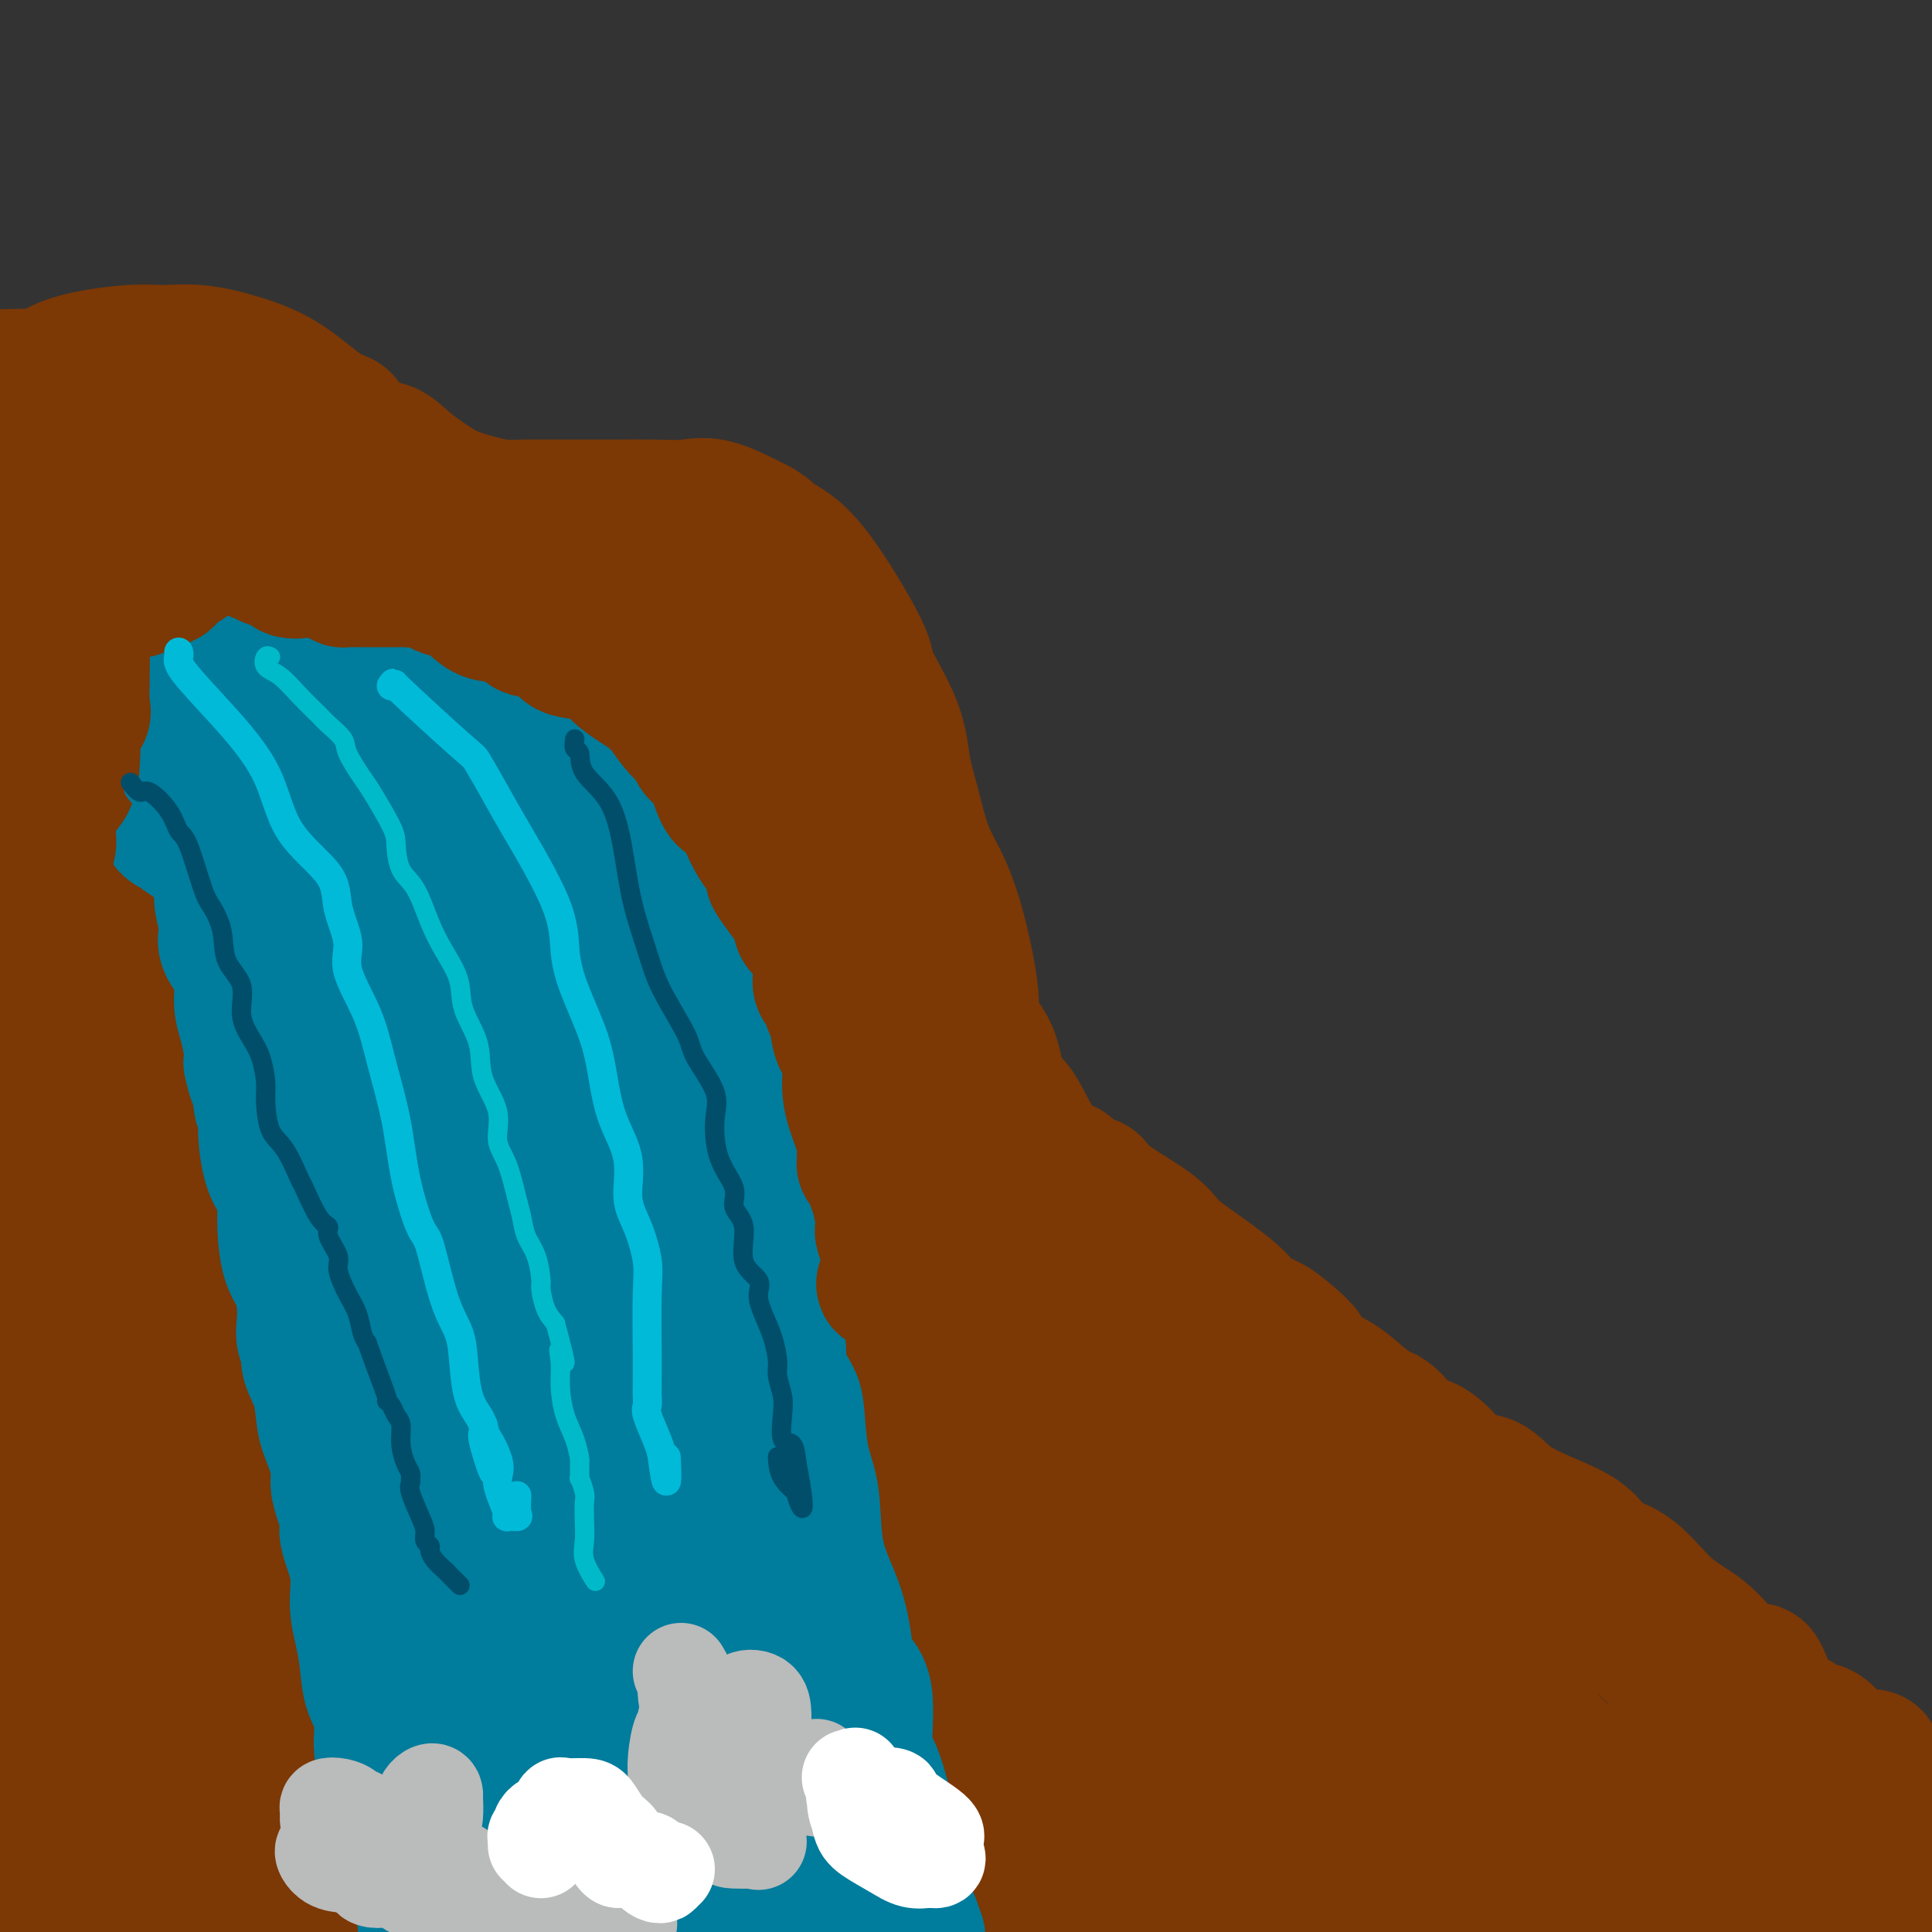 <svg viewBox='0 0 400 400' version='1.1' xmlns='http://www.w3.org/2000/svg' xmlns:xlink='http://www.w3.org/1999/xlink'><rect x="0" y="0" width="400" height="400" fill="#333333" stroke="none"/><g fill='none' stroke='#7C3805' stroke-width='28' stroke-linecap='round' stroke-linejoin='round'><path d='M9,185c-0.141,-0.366 -0.282,-0.733 0,-1c0.282,-0.267 0.986,-0.435 2,-1c1.014,-0.565 2.337,-1.529 4,-2c1.663,-0.471 3.664,-0.451 6,-2c2.336,-1.549 5.005,-4.667 7,-6c1.995,-1.333 3.315,-0.879 4,-1c0.685,-0.121 0.736,-0.815 1,-1c0.264,-0.185 0.742,0.138 2,0c1.258,-0.138 3.296,-0.739 5,0c1.704,0.739 3.075,2.817 4,4c0.925,1.183 1.404,1.469 2,2c0.596,0.531 1.309,1.305 2,2c0.691,0.695 1.361,1.309 2,2c0.639,0.691 1.247,1.459 2,2c0.753,0.541 1.652,0.855 2,1c0.348,0.145 0.146,0.121 0,0c-0.146,-0.121 -0.237,-0.340 0,1c0.237,1.340 0.802,4.238 1,7c0.198,2.762 0.030,5.389 0,7c-0.030,1.611 0.078,2.208 1,4c0.922,1.792 2.659,4.779 3,7c0.341,2.221 -0.714,3.677 0,6c0.714,2.323 3.197,5.515 5,7c1.803,1.485 2.927,1.264 4,2c1.073,0.736 2.097,2.429 4,3c1.903,0.571 4.687,0.020 6,0c1.313,-0.020 1.157,0.490 1,1'/><path d='M79,229c2.706,0.908 1.973,0.179 3,0c1.027,-0.179 3.816,0.192 6,0c2.184,-0.192 3.765,-0.947 7,-1c3.235,-0.053 8.125,0.596 12,0c3.875,-0.596 6.737,-2.439 10,-3c3.263,-0.561 6.929,0.158 10,0c3.071,-0.158 5.547,-1.194 8,0c2.453,1.194 4.882,4.618 7,7c2.118,2.382 3.925,3.722 6,6c2.075,2.278 4.419,5.493 6,7c1.581,1.507 2.400,1.306 3,1c0.600,-0.306 0.981,-0.715 1,0c0.019,0.715 -0.326,2.555 0,3c0.326,0.445 1.321,-0.507 2,0c0.679,0.507 1.042,2.471 2,5c0.958,2.529 2.513,5.624 4,8c1.487,2.376 2.907,4.033 4,5c1.093,0.967 1.859,1.246 3,2c1.141,0.754 2.656,1.985 4,3c1.344,1.015 2.517,1.814 3,2c0.483,0.186 0.275,-0.241 1,0c0.725,0.241 2.382,1.151 4,2c1.618,0.849 3.195,1.637 6,2c2.805,0.363 6.837,0.301 10,1c3.163,0.699 5.455,2.158 9,3c3.545,0.842 8.341,1.067 13,3c4.659,1.933 9.179,5.573 13,8c3.821,2.427 6.942,3.640 10,5c3.058,1.360 6.054,2.866 8,4c1.946,1.134 2.842,1.895 4,3c1.158,1.105 2.579,2.552 4,4'/><path d='M262,309c6.066,3.974 1.730,1.908 2,2c0.270,0.092 5.144,2.343 7,4c1.856,1.657 0.694,2.720 1,4c0.306,1.280 2.080,2.777 3,4c0.920,1.223 0.986,2.173 2,3c1.014,0.827 2.976,1.531 4,3c1.024,1.469 1.110,3.704 2,5c0.890,1.296 2.585,1.654 4,3c1.415,1.346 2.552,3.678 4,5c1.448,1.322 3.209,1.632 4,2c0.791,0.368 0.614,0.793 2,2c1.386,1.207 4.336,3.195 6,4c1.664,0.805 2.043,0.427 5,2c2.957,1.573 8.492,5.097 12,8c3.508,2.903 4.989,5.184 7,6c2.011,0.816 4.553,0.168 7,1c2.447,0.832 4.798,3.143 7,4c2.202,0.857 4.254,0.260 7,1c2.746,0.740 6.186,2.818 9,4c2.814,1.182 5.001,1.467 7,2c1.999,0.533 3.810,1.312 6,2c2.190,0.688 4.761,1.284 6,2c1.239,0.716 1.147,1.553 2,2c0.853,0.447 2.651,0.504 4,1c1.349,0.496 2.248,1.431 4,3c1.752,1.569 4.356,3.771 6,5c1.644,1.229 2.327,1.485 3,2c0.673,0.515 1.335,1.290 2,2c0.665,0.710 1.332,1.355 2,2'/><path d='M11,189c0.113,0.744 0.227,1.489 0,2c-0.227,0.511 -0.794,0.790 -1,1c-0.206,0.210 -0.051,0.352 0,1c0.051,0.648 -0.000,1.800 0,2c0.000,0.200 0.053,-0.554 0,2c-0.053,2.554 -0.210,8.415 0,12c0.210,3.585 0.789,4.895 1,6c0.211,1.105 0.055,2.007 0,3c-0.055,0.993 -0.008,2.077 0,3c0.008,0.923 -0.022,1.684 0,2c0.022,0.316 0.097,0.188 0,1c-0.097,0.812 -0.365,2.566 0,4c0.365,1.434 1.365,2.548 2,4c0.635,1.452 0.906,3.243 1,5c0.094,1.757 0.011,3.481 0,5c-0.011,1.519 0.050,2.835 0,4c-0.050,1.165 -0.209,2.180 0,4c0.209,1.820 0.788,4.446 1,6c0.212,1.554 0.057,2.037 0,2c-0.057,-0.037 -0.015,-0.594 0,0c0.015,0.594 0.004,2.339 0,3c-0.004,0.661 -0.001,0.239 0,1c0.001,0.761 0.000,2.705 0,4c-0.000,1.295 -0.000,1.941 0,3c0.000,1.059 0.000,2.529 0,4'/><path d='M15,273c0.619,13.831 0.166,6.409 0,4c-0.166,-2.409 -0.044,0.196 0,2c0.044,1.804 0.012,2.806 0,4c-0.012,1.194 -0.003,2.579 0,4c0.003,1.421 0.001,2.877 0,4c-0.001,1.123 -0.000,1.912 0,3c0.000,1.088 0.000,2.475 0,3c-0.000,0.525 -0.000,0.187 0,1c0.000,0.813 0.000,2.776 0,4c-0.000,1.224 -0.000,1.710 0,3c0.000,1.290 0.000,3.384 0,5c-0.000,1.616 -0.000,2.754 0,4c0.000,1.246 0.001,2.601 0,4c-0.001,1.399 -0.005,2.841 0,5c0.005,2.159 0.018,5.033 0,7c-0.018,1.967 -0.069,3.026 0,5c0.069,1.974 0.257,4.864 0,7c-0.257,2.136 -0.959,3.519 -1,5c-0.041,1.481 0.577,3.060 0,5c-0.577,1.940 -2.351,4.241 -3,7c-0.649,2.759 -0.174,5.977 0,8c0.174,2.023 0.047,2.850 0,5c-0.047,2.150 -0.013,5.624 0,8c0.013,2.376 0.004,3.654 0,5c-0.004,1.346 -0.004,2.758 0,4c0.004,1.242 0.011,2.312 0,3c-0.011,0.688 -0.042,0.993 0,2c0.042,1.007 0.155,2.716 0,3c-0.155,0.284 -0.577,-0.858 -1,-2'/><path d='M10,395c-0.617,7.781 0.340,0.735 -1,-4c-1.340,-4.735 -4.976,-7.159 -7,-10c-2.024,-2.841 -2.435,-6.097 -3,-9c-0.565,-2.903 -1.282,-5.451 -2,-8'/><path d='M-2,320c-0.196,1.563 -0.392,3.126 0,0c0.392,-3.126 1.373,-10.941 3,-18c1.627,-7.059 3.900,-13.361 5,-20c1.100,-6.639 1.027,-13.613 1,-20c-0.027,-6.387 -0.007,-12.187 0,-17c0.007,-4.813 0.002,-8.640 0,-11c-0.002,-2.360 -0.000,-3.253 0,-4c0.000,-0.747 -0.000,-1.349 0,-2c0.000,-0.651 0.001,-1.352 0,-2c-0.001,-0.648 -0.002,-1.243 0,-1c0.002,0.243 0.008,1.325 0,3c-0.008,1.675 -0.030,3.943 0,9c0.030,5.057 0.113,12.904 0,19c-0.113,6.096 -0.423,10.443 0,18c0.423,7.557 1.577,18.326 2,28c0.423,9.674 0.113,18.253 1,24c0.887,5.747 2.969,8.663 4,12c1.031,3.337 1.009,7.096 1,10c-0.009,2.904 -0.004,4.952 0,7'/><path d='M15,355c0.774,5.941 0.207,6.294 0,8c-0.207,1.706 -0.056,4.764 0,8c0.056,3.236 0.015,6.649 0,10c-0.015,3.351 -0.004,6.641 0,9c0.004,2.359 0.001,3.789 0,5c-0.001,1.211 -0.000,2.203 0,3c0.000,0.797 0.000,1.398 0,2'/><path d='M6,397c-0.005,-0.034 -0.010,-0.068 0,0c0.010,0.068 0.034,0.239 0,0c-0.034,-0.239 -0.128,-0.889 0,-1c0.128,-0.111 0.476,0.318 1,0c0.524,-0.318 1.223,-1.383 4,-2c2.777,-0.617 7.632,-0.788 12,-2c4.368,-1.212 8.249,-3.467 12,-5c3.751,-1.533 7.371,-2.344 11,-3c3.629,-0.656 7.265,-1.157 10,-2c2.735,-0.843 4.567,-2.030 7,-3c2.433,-0.970 5.468,-1.724 8,-2c2.532,-0.276 4.563,-0.074 7,0c2.437,0.074 5.280,0.020 8,0c2.720,-0.020 5.317,-0.005 9,0c3.683,0.005 8.453,0.001 12,0c3.547,-0.001 5.870,-0.000 8,0c2.130,0.000 4.066,0.000 6,0c1.934,-0.000 3.867,-0.000 6,0c2.133,0.000 4.468,0.000 6,0c1.532,-0.000 2.261,-0.000 3,0c0.739,0.000 1.487,0.000 3,0c1.513,-0.000 3.792,-0.000 6,0c2.208,0.000 4.345,0.000 7,0c2.655,-0.000 5.827,-0.000 9,0'/><path d='M161,377c16.408,0.000 12.427,0.001 11,0c-1.427,-0.001 -0.299,-0.003 2,0c2.299,0.003 5.770,0.010 8,0c2.230,-0.010 3.221,-0.038 5,0c1.779,0.038 4.347,0.140 7,0c2.653,-0.140 5.393,-0.523 8,0c2.607,0.523 5.083,1.951 8,3c2.917,1.049 6.276,1.720 9,2c2.724,0.280 4.814,0.170 7,0c2.186,-0.170 4.467,-0.400 7,0c2.533,0.400 5.317,1.430 8,2c2.683,0.570 5.266,0.681 10,1c4.734,0.319 11.621,0.845 15,1c3.379,0.155 3.250,-0.061 5,0c1.750,0.061 5.378,0.398 8,1c2.622,0.602 4.237,1.468 7,2c2.763,0.532 6.673,0.731 9,1c2.327,0.269 3.072,0.608 5,1c1.928,0.392 5.038,0.837 7,1c1.962,0.163 2.777,0.044 5,0c2.223,-0.044 5.854,-0.012 8,0c2.146,0.012 2.808,0.003 4,0c1.192,-0.003 2.914,-0.002 4,0c1.086,0.002 1.536,0.003 2,0c0.464,-0.003 0.941,-0.012 2,0c1.059,0.012 2.701,0.045 4,0c1.299,-0.045 2.254,-0.167 3,0c0.746,0.167 1.282,0.622 2,1c0.718,0.378 1.616,0.679 2,1c0.384,0.321 0.252,0.663 1,1c0.748,0.337 2.374,0.668 4,1'/><path d='M348,396c2.200,1.022 3.200,1.578 4,2c0.800,0.422 1.400,0.711 2,1'/><path d='M370,398c0.900,0.423 1.799,0.845 0,0c-1.799,-0.845 -6.297,-2.959 -8,-4c-1.703,-1.041 -0.610,-1.010 -1,-1c-0.390,0.010 -2.263,-0.001 -3,0c-0.737,0.001 -0.339,0.014 -1,0c-0.661,-0.014 -2.382,-0.056 -4,0c-1.618,0.056 -3.133,0.211 -5,0c-1.867,-0.211 -4.086,-0.789 -6,-1c-1.914,-0.211 -3.523,-0.056 -5,0c-1.477,0.056 -2.823,0.014 -5,0c-2.177,-0.014 -5.186,0.002 -8,0c-2.814,-0.002 -5.431,-0.021 -7,0c-1.569,0.021 -2.088,0.083 -5,0c-2.912,-0.083 -8.217,-0.309 -12,0c-3.783,0.309 -6.044,1.155 -8,2c-1.956,0.845 -3.606,1.691 -6,2c-2.394,0.309 -5.532,0.083 -8,0c-2.468,-0.083 -4.268,-0.022 -8,0c-3.732,0.022 -9.398,0.006 -14,0c-4.602,-0.006 -8.140,-0.002 -12,0c-3.860,0.002 -8.041,0.000 -12,0c-3.959,-0.000 -7.697,-0.000 -11,0c-3.303,0.000 -6.170,0.000 -12,0c-5.830,-0.000 -14.623,-0.000 -21,0c-6.377,0.000 -10.339,0.000 -15,0c-4.661,-0.000 -10.022,-0.000 -16,0c-5.978,0.000 -12.574,0.000 -18,0c-5.426,-0.000 -9.681,-0.000 -14,0c-4.319,0.000 -8.701,0.000 -12,0c-3.299,-0.000 -5.514,-0.000 -8,0c-2.486,0.000 -5.243,0.000 -8,0'/><path d='M97,396c-31.703,0.000 -16.461,0.000 -11,0c5.461,-0.000 1.140,-0.000 -2,0c-3.140,0.000 -5.097,0.000 -7,0c-1.903,-0.000 -3.750,-0.000 -6,0c-2.250,0.000 -4.904,0.001 -7,0c-2.096,-0.001 -3.635,-0.005 -5,0c-1.365,0.005 -2.555,0.019 -4,0c-1.445,-0.019 -3.146,-0.071 -4,0c-0.854,0.071 -0.860,0.265 -1,0c-0.140,-0.265 -0.412,-0.988 0,-1c0.412,-0.012 1.508,0.687 0,0c-1.508,-0.687 -5.621,-2.762 -10,-4c-4.379,-1.238 -9.025,-1.641 -11,-2c-1.975,-0.359 -1.279,-0.674 -1,-1c0.279,-0.326 0.139,-0.663 0,-1'/><path d='M28,387c-3.558,-1.420 -0.954,-0.469 0,-1c0.954,-0.531 0.257,-2.542 0,-4c-0.257,-1.458 -0.073,-2.361 0,-4c0.073,-1.639 0.036,-4.013 0,-6c-0.036,-1.987 -0.072,-3.587 0,-5c0.072,-1.413 0.251,-2.639 0,-7c-0.251,-4.361 -0.931,-11.858 -2,-16c-1.069,-4.142 -2.526,-4.929 -3,-6c-0.474,-1.071 0.035,-2.424 0,-3c-0.035,-0.576 -0.613,-0.374 -1,0c-0.387,0.374 -0.583,0.920 -1,1c-0.417,0.080 -1.054,-0.307 -2,1c-0.946,1.307 -2.201,4.310 -4,7c-1.799,2.690 -4.141,5.069 -5,6c-0.859,0.931 -0.233,0.414 0,1c0.233,0.586 0.074,2.275 0,3c-0.074,0.725 -0.062,0.484 0,1c0.062,0.516 0.174,1.787 0,4c-0.174,2.213 -0.635,5.366 0,7c0.635,1.634 2.366,1.747 3,2c0.634,0.253 0.171,0.645 0,0c-0.171,-0.645 -0.049,-2.327 0,-4c0.049,-1.673 0.024,-3.336 0,-5'/><path d='M13,359c-0.503,-3.704 -1.760,-8.463 -3,-11c-1.240,-2.537 -2.462,-2.851 -3,-6c-0.538,-3.149 -0.393,-9.133 -1,-14c-0.607,-4.867 -1.968,-8.617 -3,-13c-1.032,-4.383 -1.735,-9.400 -2,-13c-0.265,-3.600 -0.093,-5.784 0,-8c0.093,-2.216 0.105,-4.463 0,-7c-0.105,-2.537 -0.329,-5.362 0,-8c0.329,-2.638 1.210,-5.087 2,-7c0.790,-1.913 1.490,-3.289 2,-6c0.510,-2.711 0.831,-6.758 1,-10c0.169,-3.242 0.186,-5.681 1,-8c0.814,-2.319 2.427,-4.518 3,-7c0.573,-2.482 0.108,-5.247 0,-8c-0.108,-2.753 0.143,-5.495 1,-8c0.857,-2.505 2.321,-4.774 3,-7c0.679,-2.226 0.574,-4.411 1,-7c0.426,-2.589 1.383,-5.584 2,-8c0.617,-2.416 0.893,-4.253 1,-6c0.107,-1.747 0.043,-3.405 0,-4c-0.043,-0.595 -0.066,-0.129 0,-1c0.066,-0.871 0.219,-3.080 1,-4c0.781,-0.920 2.189,-0.549 3,-1c0.811,-0.451 1.026,-1.722 1,-3c-0.026,-1.278 -0.291,-2.564 0,-3c0.291,-0.436 1.140,-0.024 2,0c0.860,0.024 1.732,-0.340 2,0c0.268,0.340 -0.066,1.383 0,2c0.066,0.617 0.533,0.809 1,1'/><path d='M28,184c0.774,0.450 0.207,0.076 0,0c-0.207,-0.076 -0.056,0.145 0,1c0.056,0.855 0.015,2.344 0,3c-0.015,0.656 -0.004,0.480 0,1c0.004,0.520 0.001,1.738 0,3c-0.001,1.262 -0.000,2.569 0,4c0.000,1.431 0.000,2.985 0,4c-0.000,1.015 -0.000,1.490 0,3c0.000,1.510 0.000,4.053 0,6c-0.000,1.947 0.000,3.297 0,5c-0.000,1.703 -0.000,3.757 0,5c0.000,1.243 0.000,1.673 0,4c-0.000,2.327 -0.000,6.551 0,10c0.000,3.449 0.000,6.122 0,8c-0.000,1.878 -0.002,2.961 0,5c0.002,2.039 0.007,5.035 0,8c-0.007,2.965 -0.024,5.898 0,9c0.024,3.102 0.091,6.371 0,11c-0.091,4.629 -0.341,10.617 0,16c0.341,5.383 1.271,10.159 2,16c0.729,5.841 1.256,12.746 2,18c0.744,5.254 1.705,8.857 2,12c0.295,3.143 -0.075,5.825 0,10c0.075,4.175 0.594,9.841 1,13c0.406,3.159 0.697,3.811 1,5c0.303,1.189 0.617,2.917 1,4c0.383,1.083 0.834,1.522 1,2c0.166,0.478 0.047,0.994 0,1c-0.047,0.006 -0.024,-0.497 0,-1'/><path d='M38,370c1.496,12.270 0.235,2.945 0,-2c-0.235,-4.945 0.554,-5.508 0,-9c-0.554,-3.492 -2.452,-9.912 -4,-16c-1.548,-6.088 -2.745,-11.845 -4,-18c-1.255,-6.155 -2.567,-12.709 -3,-18c-0.433,-5.291 0.014,-9.319 0,-14c-0.014,-4.681 -0.487,-10.016 0,-14c0.487,-3.984 1.934,-6.618 3,-10c1.066,-3.382 1.750,-7.513 2,-11c0.250,-3.487 0.067,-6.330 0,-9c-0.067,-2.670 -0.018,-5.166 0,-9c0.018,-3.834 0.005,-9.007 0,-12c-0.005,-2.993 -0.001,-3.807 0,-5c0.001,-1.193 -0.001,-2.765 0,-4c0.001,-1.235 0.004,-2.131 0,-3c-0.004,-0.869 -0.016,-1.709 0,-2c0.016,-0.291 0.061,-0.032 0,-1c-0.061,-0.968 -0.227,-3.163 0,-4c0.227,-0.837 0.848,-0.316 1,-1c0.152,-0.684 -0.166,-2.573 0,-4c0.166,-1.427 0.817,-2.391 1,-3c0.183,-0.609 -0.102,-0.863 0,-1c0.102,-0.137 0.589,-0.159 1,0c0.411,0.159 0.745,0.497 1,1c0.255,0.503 0.431,1.172 1,2c0.569,0.828 1.531,1.816 2,3c0.469,1.184 0.445,2.565 1,4c0.555,1.435 1.688,2.925 2,4c0.312,1.075 -0.197,1.736 0,3c0.197,1.264 1.098,3.132 2,5'/><path d='M44,222c2.000,5.863 2.000,10.019 2,12c0.000,1.981 0.000,1.785 0,4c-0.000,2.215 -0.000,6.841 0,11c0.000,4.159 0.000,7.850 0,11c-0.000,3.150 -0.000,5.760 0,8c0.000,2.240 0.000,4.111 0,7c-0.000,2.889 -0.000,6.796 0,10c0.000,3.204 0.000,5.704 0,8c-0.000,2.296 -0.000,4.387 0,6c0.000,1.613 0.000,2.747 0,4c-0.000,1.253 -0.000,2.626 0,4c0.000,1.374 0.001,2.748 0,4c-0.001,1.252 -0.002,2.382 0,4c0.002,1.618 0.008,3.725 0,7c-0.008,3.275 -0.031,7.717 0,11c0.031,3.283 0.114,5.405 0,7c-0.114,1.595 -0.425,2.663 0,4c0.425,1.337 1.586,2.944 2,4c0.414,1.056 0.083,1.562 0,2c-0.083,0.438 0.083,0.809 0,1c-0.083,0.191 -0.416,0.203 0,1c0.416,0.797 1.580,2.380 2,3c0.420,0.620 0.095,0.276 0,1c-0.095,0.724 0.038,2.514 0,4c-0.038,1.486 -0.247,2.666 0,4c0.247,1.334 0.951,2.821 2,4c1.049,1.179 2.443,2.051 3,2c0.557,-0.051 0.279,-1.026 0,-2'/><path d='M55,368c0.531,-0.179 -0.642,-2.628 0,-5c0.642,-2.372 3.100,-4.668 4,-8c0.900,-3.332 0.241,-7.702 0,-12c-0.241,-4.298 -0.065,-8.526 0,-12c0.065,-3.474 0.017,-6.195 0,-9c-0.017,-2.805 -0.005,-5.693 0,-9c0.005,-3.307 0.001,-7.034 0,-10c-0.001,-2.966 -0.000,-5.171 0,-9c0.000,-3.829 0.000,-9.283 0,-13c-0.000,-3.717 -0.000,-5.697 0,-8c0.000,-2.303 0.000,-4.930 0,-7c-0.000,-2.070 -0.000,-3.584 0,-5c0.000,-1.416 0.000,-2.733 0,-4c-0.000,-1.267 0.000,-2.484 0,-3c-0.000,-0.516 -0.000,-0.332 0,-1c0.000,-0.668 0.000,-2.189 0,-3c-0.000,-0.811 -0.000,-0.912 0,-1c0.000,-0.088 0.000,-0.165 0,-1c-0.000,-0.835 -0.001,-2.430 0,-3c0.001,-0.570 0.003,-0.114 0,0c-0.003,0.114 -0.011,-0.114 0,-1c0.011,-0.886 0.041,-2.431 0,-3c-0.041,-0.569 -0.155,-0.163 0,0c0.155,0.163 0.577,0.081 1,0'/><path d='M60,241c0.570,-17.632 1.494,-4.712 3,1c1.506,5.712 3.592,4.216 4,4c0.408,-0.216 -0.864,0.849 0,3c0.864,2.151 3.864,5.386 5,8c1.136,2.614 0.410,4.605 0,7c-0.410,2.395 -0.502,5.194 0,7c0.502,1.806 1.599,2.619 2,4c0.401,1.381 0.108,3.331 0,5c-0.108,1.669 -0.029,3.058 0,5c0.029,1.942 0.008,4.435 0,8c-0.008,3.565 -0.002,8.200 0,13c0.002,4.800 -0.000,9.764 0,15c0.000,5.236 0.002,10.743 0,16c-0.002,5.257 -0.008,10.262 0,14c0.008,3.738 0.030,6.208 0,8c-0.030,1.792 -0.113,2.906 0,4c0.113,1.094 0.422,2.167 0,3c-0.422,0.833 -1.576,1.426 -2,2c-0.424,0.574 -0.117,1.130 0,2c0.117,0.870 0.043,2.053 0,2c-0.043,-0.053 -0.054,-1.341 0,-4c0.054,-2.659 0.175,-6.688 0,-8c-0.175,-1.312 -0.645,0.092 0,-5c0.645,-5.092 2.404,-16.678 3,-25c0.596,-8.322 0.027,-13.378 0,-19c-0.027,-5.622 0.486,-11.811 1,-18'/><path d='M76,293c1.238,-17.302 2.332,-21.059 3,-23c0.668,-1.941 0.911,-2.068 1,-4c0.089,-1.932 0.024,-5.668 0,-8c-0.024,-2.332 -0.007,-3.259 0,-4c0.007,-0.741 0.003,-1.295 0,-2c-0.003,-0.705 -0.004,-1.560 0,-2c0.004,-0.440 0.012,-0.465 0,-1c-0.012,-0.535 -0.046,-1.581 0,-3c0.046,-1.419 0.172,-3.211 0,-4c-0.172,-0.789 -0.642,-0.575 0,-2c0.642,-1.425 2.395,-4.488 3,-6c0.605,-1.512 0.063,-1.473 0,-2c-0.063,-0.527 0.353,-1.619 1,-2c0.647,-0.381 1.524,-0.052 2,0c0.476,0.052 0.552,-0.172 1,0c0.448,0.172 1.267,0.739 3,2c1.733,1.261 4.381,3.214 6,4c1.619,0.786 2.210,0.404 3,1c0.790,0.596 1.781,2.169 2,3c0.219,0.831 -0.332,0.921 0,1c0.332,0.079 1.547,0.146 2,1c0.453,0.854 0.145,2.496 0,3c-0.145,0.504 -0.128,-0.131 0,1c0.128,1.131 0.367,4.028 0,7c-0.367,2.972 -1.341,6.020 -2,10c-0.659,3.980 -1.003,8.891 -2,14c-0.997,5.109 -2.646,10.416 -4,17c-1.354,6.584 -2.415,14.445 -4,21c-1.585,6.555 -3.696,11.803 -5,17c-1.304,5.197 -1.801,10.342 -3,15c-1.199,4.658 -3.099,8.829 -5,13'/><path d='M78,360c-4.033,17.932 -1.616,9.263 -1,7c0.616,-2.263 -0.569,1.879 -1,4c-0.431,2.121 -0.110,2.219 0,3c0.110,0.781 0.007,2.243 0,3c-0.007,0.757 0.082,0.808 0,1c-0.082,0.192 -0.334,0.526 0,1c0.334,0.474 1.256,1.089 2,0c0.744,-1.089 1.311,-3.881 2,-7c0.689,-3.119 1.502,-6.564 3,-10c1.498,-3.436 3.682,-6.862 5,-12c1.318,-5.138 1.768,-11.989 3,-19c1.232,-7.011 3.244,-14.183 4,-21c0.756,-6.817 0.257,-13.280 0,-19c-0.257,-5.720 -0.271,-10.699 0,-15c0.271,-4.301 0.829,-7.924 1,-10c0.171,-2.076 -0.045,-2.604 0,-3c0.045,-0.396 0.349,-0.660 1,-1c0.651,-0.340 1.648,-0.757 2,-1c0.352,-0.243 0.059,-0.314 0,-1c-0.059,-0.686 0.114,-1.988 1,-3c0.886,-1.012 2.483,-1.735 3,-3c0.517,-1.265 -0.046,-3.072 0,-4c0.046,-0.928 0.700,-0.978 1,-1c0.300,-0.022 0.245,-0.016 1,0c0.755,0.016 2.319,0.043 3,0c0.681,-0.043 0.480,-0.155 1,0c0.520,0.155 1.760,0.578 3,1'/><path d='M112,250c2.001,0.935 2.502,3.272 3,4c0.498,0.728 0.993,-0.153 2,0c1.007,0.153 2.526,1.338 3,2c0.474,0.662 -0.098,0.799 0,1c0.098,0.201 0.865,0.467 1,1c0.135,0.533 -0.360,1.334 0,2c0.360,0.666 1.577,1.197 2,2c0.423,0.803 0.052,1.878 0,3c-0.052,1.122 0.215,2.290 0,5c-0.215,2.710 -0.911,6.962 -2,11c-1.089,4.038 -2.572,7.861 -4,13c-1.428,5.139 -2.800,11.593 -4,17c-1.200,5.407 -2.227,9.765 -4,16c-1.773,6.235 -4.293,14.346 -6,20c-1.707,5.654 -2.601,8.850 -4,12c-1.399,3.150 -3.302,6.253 -4,9c-0.698,2.747 -0.192,5.137 0,7c0.192,1.863 0.071,3.201 0,4c-0.071,0.799 -0.091,1.061 0,1c0.091,-0.061 0.292,-0.446 0,-1c-0.292,-0.554 -1.079,-1.278 0,-3c1.079,-1.722 4.024,-4.442 6,-8c1.976,-3.558 2.983,-7.954 4,-13c1.017,-5.046 2.043,-10.743 4,-17c1.957,-6.257 4.845,-13.073 7,-20c2.155,-6.927 3.578,-13.963 5,-21'/><path d='M121,297c4.702,-17.593 3.455,-20.575 3,-23c-0.455,-2.425 -0.120,-4.294 0,-6c0.120,-1.706 0.024,-3.248 0,-5c-0.024,-1.752 0.025,-3.713 0,-5c-0.025,-1.287 -0.123,-1.900 0,-2c0.123,-0.100 0.467,0.314 1,0c0.533,-0.314 1.255,-1.355 2,-2c0.745,-0.645 1.512,-0.895 2,-1c0.488,-0.105 0.697,-0.066 1,0c0.303,0.066 0.702,0.159 1,0c0.298,-0.159 0.497,-0.572 1,0c0.503,0.572 1.312,2.127 2,3c0.688,0.873 1.255,1.064 2,4c0.745,2.936 1.666,8.617 2,12c0.334,3.383 0.080,4.469 0,6c-0.080,1.531 0.016,3.508 0,5c-0.016,1.492 -0.142,2.499 0,4c0.142,1.501 0.553,3.496 0,6c-0.553,2.504 -2.068,5.517 -3,9c-0.932,3.483 -1.280,7.437 -2,11c-0.720,3.563 -1.812,6.737 -3,11c-1.188,4.263 -2.473,9.617 -4,14c-1.527,4.383 -3.296,7.795 -5,12c-1.704,4.205 -3.344,9.201 -4,12c-0.656,2.799 -0.328,3.399 0,4'/><path d='M117,366c-3.366,10.690 -1.281,0.917 0,-3c1.281,-3.917 1.757,-1.976 3,-4c1.243,-2.024 3.255,-8.013 5,-15c1.745,-6.987 3.225,-14.972 4,-22c0.775,-7.028 0.845,-13.101 1,-20c0.155,-6.899 0.395,-14.626 0,-20c-0.395,-5.374 -1.426,-8.394 -2,-11c-0.574,-2.606 -0.690,-4.798 -1,-6c-0.310,-1.202 -0.815,-1.414 -1,-2c-0.185,-0.586 -0.051,-1.546 0,-2c0.051,-0.454 0.020,-0.403 0,-1c-0.020,-0.597 -0.030,-1.841 0,-2c0.030,-0.159 0.099,0.767 0,0c-0.099,-0.767 -0.367,-3.226 -1,-5c-0.633,-1.774 -1.632,-2.862 -2,-4c-0.368,-1.138 -0.105,-2.325 0,-3c0.105,-0.675 0.053,-0.837 0,-1'/><path d='M123,245c-1.199,-8.993 -0.696,-2.974 1,0c1.696,2.974 4.586,2.905 7,4c2.414,1.095 4.353,3.354 6,5c1.647,1.646 3.002,2.679 5,4c1.998,1.321 4.641,2.932 6,4c1.359,1.068 1.436,1.594 2,2c0.564,0.406 1.615,0.692 2,1c0.385,0.308 0.103,0.638 0,1c-0.103,0.362 -0.028,0.756 0,2c0.028,1.244 0.009,3.338 0,5c-0.009,1.662 -0.008,2.892 0,5c0.008,2.108 0.022,5.093 0,7c-0.022,1.907 -0.081,2.738 0,4c0.081,1.262 0.301,2.957 0,5c-0.301,2.043 -1.122,4.433 -2,7c-0.878,2.567 -1.814,5.310 -2,8c-0.186,2.690 0.377,5.325 0,8c-0.377,2.675 -1.693,5.390 -3,9c-1.307,3.610 -2.603,8.117 -3,11c-0.397,2.883 0.105,4.143 0,5c-0.105,0.857 -0.816,1.311 -1,2c-0.184,0.689 0.161,1.614 0,2c-0.161,0.386 -0.827,0.235 -1,1c-0.173,0.765 0.147,2.448 0,3c-0.147,0.552 -0.761,-0.027 -1,0c-0.239,0.027 -0.103,0.661 0,1c0.103,0.339 0.172,0.383 0,1c-0.172,0.617 -0.586,1.809 -1,3'/><path d='M138,355c-2.563,10.314 -1.971,5.599 -2,4c-0.029,-1.599 -0.679,-0.082 -1,0c-0.321,0.082 -0.315,-1.272 1,-3c1.315,-1.728 3.937,-3.830 7,-8c3.063,-4.170 6.565,-10.406 9,-15c2.435,-4.594 3.801,-7.545 5,-11c1.199,-3.455 2.230,-7.414 3,-11c0.770,-3.586 1.280,-6.798 2,-9c0.720,-2.202 1.649,-3.395 2,-4c0.351,-0.605 0.122,-0.621 0,-1c-0.122,-0.379 -0.137,-1.122 0,-2c0.137,-0.878 0.426,-1.890 0,-2c-0.426,-0.110 -1.567,0.683 -2,0c-0.433,-0.683 -0.157,-2.843 0,-4c0.157,-1.157 0.196,-1.312 0,-2c-0.196,-0.688 -0.627,-1.911 0,-2c0.627,-0.089 2.314,0.955 4,2'/><path d='M166,287c1.929,1.982 4.751,5.939 6,8c1.249,2.061 0.926,2.228 1,3c0.074,0.772 0.546,2.151 1,3c0.454,0.849 0.891,1.169 1,2c0.109,0.831 -0.112,2.173 0,3c0.112,0.827 0.555,1.140 0,3c-0.555,1.860 -2.109,5.267 -3,8c-0.891,2.733 -1.120,4.791 -2,7c-0.880,2.209 -2.410,4.571 -5,8c-2.590,3.429 -6.239,7.927 -8,11c-1.761,3.073 -1.634,4.720 -3,8c-1.366,3.280 -4.224,8.192 -6,11c-1.776,2.808 -2.470,3.510 -3,4c-0.530,0.490 -0.897,0.767 -1,1c-0.103,0.233 0.056,0.422 0,1c-0.056,0.578 -0.329,1.543 0,2c0.329,0.457 1.261,0.404 2,0c0.739,-0.404 1.287,-1.160 2,-2c0.713,-0.840 1.591,-1.762 4,-5c2.409,-3.238 6.349,-8.790 9,-13c2.651,-4.210 4.013,-7.077 5,-11c0.987,-3.923 1.599,-8.902 3,-14c1.401,-5.098 3.592,-10.315 5,-15c1.408,-4.685 2.033,-8.838 3,-12c0.967,-3.162 2.276,-5.332 3,-7c0.724,-1.668 0.862,-2.834 1,-4'/><path d='M181,287c2.560,-7.963 1.460,-1.871 1,0c-0.460,1.871 -0.279,-0.479 0,-1c0.279,-0.521 0.655,0.787 1,0c0.345,-0.787 0.659,-3.667 1,-5c0.341,-1.333 0.711,-1.117 1,-1c0.289,0.117 0.499,0.134 1,0c0.501,-0.134 1.293,-0.420 2,0c0.707,0.420 1.328,1.547 2,3c0.672,1.453 1.395,3.233 2,6c0.605,2.767 1.091,6.521 2,9c0.909,2.479 2.242,3.682 3,7c0.758,3.318 0.940,8.750 1,12c0.060,3.250 -0.004,4.316 0,6c0.004,1.684 0.075,3.984 0,5c-0.075,1.016 -0.296,0.747 -1,1c-0.704,0.253 -1.889,1.028 -3,2c-1.111,0.972 -2.147,2.142 -3,4c-0.853,1.858 -1.523,4.404 -3,7c-1.477,2.596 -3.760,5.243 -6,8c-2.240,2.757 -4.435,5.626 -6,8c-1.565,2.374 -2.498,4.255 -3,5c-0.502,0.745 -0.572,0.356 0,0c0.572,-0.356 1.786,-0.678 3,-1'/><path d='M176,362c0.735,-0.359 1.071,-0.757 4,-3c2.929,-2.243 8.450,-6.330 11,-9c2.550,-2.670 2.130,-3.922 4,-7c1.870,-3.078 6.032,-7.981 10,-15c3.968,-7.019 7.743,-16.155 10,-22c2.257,-5.845 2.997,-8.398 4,-11c1.003,-2.602 2.268,-5.253 3,-6c0.732,-0.747 0.929,0.410 1,0c0.071,-0.410 0.015,-2.387 0,-3c-0.015,-0.613 0.010,0.139 0,1c-0.010,0.861 -0.055,1.830 0,2c0.055,0.170 0.211,-0.460 0,2c-0.211,2.460 -0.789,8.011 -1,12c-0.211,3.989 -0.057,6.415 0,8c0.057,1.585 0.015,2.329 0,4c-0.015,1.671 -0.004,4.270 0,7c0.004,2.730 0.001,5.591 0,9c-0.001,3.409 -0.000,7.364 0,11c0.000,3.636 0.000,6.952 0,10c-0.000,3.048 -0.000,5.828 0,7c0.000,1.172 0.000,0.737 0,1c-0.000,0.263 -0.000,1.225 0,2c0.000,0.775 0.000,1.364 0,2c-0.000,0.636 -0.000,1.318 0,2'/><path d='M222,366c-0.376,12.172 -0.815,2.602 0,-2c0.815,-4.602 2.884,-4.238 4,-5c1.116,-0.762 1.280,-2.652 2,-5c0.720,-2.348 1.997,-5.154 3,-8c1.003,-2.846 1.732,-5.732 2,-8c0.268,-2.268 0.076,-3.917 0,-5c-0.076,-1.083 -0.035,-1.599 0,-2c0.035,-0.401 0.064,-0.685 0,-1c-0.064,-0.315 -0.222,-0.660 -1,-1c-0.778,-0.340 -2.176,-0.676 -3,-1c-0.824,-0.324 -1.076,-0.637 -2,0c-0.924,0.637 -2.522,2.225 -4,5c-1.478,2.775 -2.838,6.738 -5,10c-2.162,3.262 -5.128,5.822 -7,9c-1.872,3.178 -2.651,6.973 -5,11c-2.349,4.027 -6.269,8.286 -8,11c-1.731,2.714 -1.274,3.882 -1,5c0.274,1.118 0.366,2.184 0,3c-0.366,0.816 -1.191,1.380 1,0c2.191,-1.380 7.397,-4.706 12,-8c4.603,-3.294 8.603,-6.556 13,-12c4.397,-5.444 9.192,-13.069 12,-20c2.808,-6.931 3.629,-13.167 5,-20c1.371,-6.833 3.292,-14.263 4,-20c0.708,-5.737 0.202,-9.782 0,-11c-0.202,-1.218 -0.101,0.391 0,2'/><path d='M244,293c1.671,-6.784 1.348,0.757 0,8c-1.348,7.243 -3.720,14.188 -5,19c-1.280,4.812 -1.469,7.490 -2,12c-0.531,4.510 -1.405,10.852 -2,19c-0.595,8.148 -0.910,18.102 -1,23c-0.090,4.898 0.044,4.741 0,5c-0.044,0.259 -0.266,0.934 0,1c0.266,0.066 1.019,-0.478 2,-1c0.981,-0.522 2.191,-1.022 3,-2c0.809,-0.978 1.216,-2.436 2,-5c0.784,-2.564 1.946,-6.236 3,-10c1.054,-3.764 2.002,-7.622 3,-12c0.998,-4.378 2.046,-9.278 3,-12c0.954,-2.722 1.813,-3.266 2,-4c0.187,-0.734 -0.297,-1.657 0,-2c0.297,-0.343 1.376,-0.106 2,1c0.624,1.106 0.795,3.079 0,7c-0.795,3.921 -2.555,9.789 -4,15c-1.445,5.211 -2.575,9.766 -3,15c-0.425,5.234 -0.145,11.148 0,15c0.145,3.852 0.155,5.643 0,7c-0.155,1.357 -0.474,2.281 0,2c0.474,-0.281 1.743,-1.768 3,-4c1.257,-2.232 2.502,-5.209 4,-9c1.498,-3.791 3.249,-8.395 5,-13'/><path d='M259,368c2.882,-7.686 4.088,-14.901 5,-18c0.912,-3.099 1.532,-2.083 2,-3c0.468,-0.917 0.785,-3.768 1,-5c0.215,-1.232 0.327,-0.844 1,0c0.673,0.844 1.908,2.143 3,5c1.092,2.857 2.042,7.270 3,11c0.958,3.730 1.926,6.775 3,10c1.074,3.225 2.256,6.629 3,9c0.744,2.371 1.051,3.708 1,5c-0.051,1.292 -0.460,2.539 0,3c0.460,0.461 1.788,0.136 2,0c0.212,-0.136 -0.692,-0.082 0,-2c0.692,-1.918 2.980,-5.806 5,-11c2.020,-5.194 3.772,-11.692 5,-17c1.228,-5.308 1.933,-9.425 3,-12c1.067,-2.575 2.498,-3.609 3,-4c0.502,-0.391 0.077,-0.141 0,0c-0.077,0.141 0.196,0.173 1,1c0.804,0.827 2.139,2.450 3,6c0.861,3.550 1.246,9.028 2,13c0.754,3.972 1.875,6.437 3,9c1.125,2.563 2.255,5.223 3,7c0.745,1.777 1.107,2.672 2,4c0.893,1.328 2.317,3.088 3,4c0.683,0.912 0.624,0.975 1,1c0.376,0.025 1.188,0.013 2,0'/><path d='M319,384c1.296,1.333 0.536,0.165 1,0c0.464,-0.165 2.152,0.674 3,1c0.848,0.326 0.857,0.139 1,0c0.143,-0.139 0.421,-0.231 1,0c0.579,0.231 1.460,0.783 2,1c0.540,0.217 0.740,0.097 1,0c0.260,-0.097 0.579,-0.170 1,0c0.421,0.170 0.944,0.585 1,1c0.056,0.415 -0.354,0.830 0,1c0.354,0.170 1.471,0.093 2,0c0.529,-0.093 0.470,-0.203 1,0c0.530,0.203 1.649,0.719 2,1c0.351,0.281 -0.067,0.328 1,1c1.067,0.672 3.617,1.970 5,3c1.383,1.030 1.597,1.791 2,2c0.403,0.209 0.993,-0.136 2,0c1.007,0.136 2.431,0.753 3,1c0.569,0.247 0.285,0.123 0,0'/></g>
<g fill='none' stroke='#007C9C' stroke-width='28' stroke-linecap='round' stroke-linejoin='round'><path d='M33,168c0.026,0.016 0.053,0.032 0,0c-0.053,-0.032 -0.185,-0.112 0,0c0.185,0.112 0.687,0.414 1,1c0.313,0.586 0.436,1.454 1,2c0.564,0.546 1.568,0.770 2,1c0.432,0.230 0.291,0.466 1,1c0.709,0.534 2.267,1.368 3,2c0.733,0.632 0.641,1.064 1,1c0.359,-0.064 1.168,-0.625 2,0c0.832,0.625 1.686,2.434 2,3c0.314,0.566 0.088,-0.111 0,0c-0.088,0.111 -0.038,1.010 0,2c0.038,0.990 0.064,2.071 0,3c-0.064,0.929 -0.216,1.707 0,3c0.216,1.293 0.802,3.103 1,4c0.198,0.897 0.010,0.882 0,1c-0.010,0.118 0.158,0.368 0,1c-0.158,0.632 -0.641,1.646 0,3c0.641,1.354 2.407,3.048 3,5c0.593,1.952 0.015,4.162 0,6c-0.015,1.838 0.534,3.302 1,5c0.466,1.698 0.847,3.628 1,5c0.153,1.372 0.076,2.186 0,3'/><path d='M52,220c1.398,6.741 1.893,3.093 2,3c0.107,-0.093 -0.175,3.368 0,5c0.175,1.632 0.807,1.435 1,2c0.193,0.565 -0.054,1.891 0,4c0.054,2.109 0.409,5.002 1,7c0.591,1.998 1.419,3.103 2,4c0.581,0.897 0.916,1.587 1,3c0.084,1.413 -0.082,3.550 0,6c0.082,2.450 0.413,5.212 1,7c0.587,1.788 1.429,2.600 2,4c0.571,1.400 0.869,3.388 1,5c0.131,1.612 0.094,2.848 0,4c-0.094,1.152 -0.246,2.220 0,3c0.246,0.780 0.891,1.273 1,2c0.109,0.727 -0.317,1.689 0,3c0.317,1.311 1.377,2.972 2,5c0.623,2.028 0.811,4.421 1,6c0.189,1.579 0.381,2.342 1,4c0.619,1.658 1.666,4.212 2,6c0.334,1.788 -0.046,2.811 0,4c0.046,1.189 0.519,2.543 1,4c0.481,1.457 0.969,3.017 1,4c0.031,0.983 -0.395,1.387 0,3c0.395,1.613 1.610,4.433 2,7c0.390,2.567 -0.045,4.879 0,7c0.045,2.121 0.571,4.051 1,6c0.429,1.949 0.761,3.917 1,6c0.239,2.083 0.384,4.280 1,6c0.616,1.720 1.704,2.963 2,5c0.296,2.037 -0.201,4.868 0,7c0.201,2.132 1.101,3.566 2,5'/><path d='M81,367c4.650,23.762 1.775,9.667 1,5c-0.775,-4.667 0.552,0.095 1,3c0.448,2.905 0.019,3.955 0,5c-0.019,1.045 0.372,2.086 1,4c0.628,1.914 1.491,4.701 2,6c0.509,1.299 0.662,1.111 1,2c0.338,0.889 0.860,2.855 1,4c0.140,1.145 -0.103,1.470 0,2c0.103,0.530 0.551,1.265 1,2'/><path d='M31,160c0.304,0.444 0.608,0.888 1,1c0.392,0.112 0.872,-0.108 1,0c0.128,0.108 -0.097,0.543 0,1c0.097,0.457 0.516,0.935 1,1c0.484,0.065 1.033,-0.282 2,0c0.967,0.282 2.352,1.192 3,2c0.648,0.808 0.557,1.513 1,2c0.443,0.487 1.418,0.757 2,1c0.582,0.243 0.769,0.459 1,1c0.231,0.541 0.505,1.406 1,2c0.495,0.594 1.212,0.915 2,1c0.788,0.085 1.646,-0.068 2,0c0.354,0.068 0.204,0.356 0,1c-0.204,0.644 -0.461,1.643 0,2c0.461,0.357 1.641,0.071 2,0c0.359,-0.071 -0.103,0.074 0,1c0.103,0.926 0.771,2.634 1,4c0.229,1.366 0.018,2.389 0,3c-0.018,0.611 0.157,0.811 0,1c-0.157,0.189 -0.644,0.368 0,1c0.644,0.632 2.420,1.716 3,3c0.580,1.284 -0.036,2.769 0,4c0.036,1.231 0.725,2.209 1,3c0.275,0.791 0.138,1.396 0,2'/><path d='M55,197c0.920,4.319 -0.279,2.617 0,3c0.279,0.383 2.036,2.853 3,4c0.964,1.147 1.136,0.973 1,1c-0.136,0.027 -0.580,0.255 0,1c0.580,0.745 2.182,2.006 3,3c0.818,0.994 0.850,1.721 1,2c0.150,0.279 0.417,0.111 1,0c0.583,-0.111 1.483,-0.166 2,0c0.517,0.166 0.650,0.552 1,1c0.350,0.448 0.918,0.956 1,1c0.082,0.044 -0.321,-0.377 0,0c0.321,0.377 1.367,1.551 2,2c0.633,0.449 0.852,0.173 1,0c0.148,-0.173 0.226,-0.244 1,0c0.774,0.244 2.244,0.801 3,1c0.756,0.199 0.797,0.038 1,0c0.203,-0.038 0.569,0.046 1,0c0.431,-0.046 0.927,-0.222 1,0c0.073,0.222 -0.279,0.843 0,1c0.279,0.157 1.188,-0.150 2,0c0.812,0.150 1.527,0.758 2,1c0.473,0.242 0.703,0.118 1,0c0.297,-0.118 0.659,-0.228 1,0c0.341,0.228 0.661,0.796 1,1c0.339,0.204 0.698,0.043 1,0c0.302,-0.043 0.548,0.030 1,0c0.452,-0.030 1.111,-0.163 2,0c0.889,0.163 2.009,0.621 3,1c0.991,0.379 1.855,0.680 3,1c1.145,0.320 2.573,0.660 4,1'/><path d='M99,222c4.685,1.084 1.897,0.294 1,0c-0.897,-0.294 0.097,-0.093 1,0c0.903,0.093 1.716,0.076 2,0c0.284,-0.076 0.038,-0.213 0,0c-0.038,0.213 0.132,0.775 1,1c0.868,0.225 2.436,0.113 3,0c0.564,-0.113 0.126,-0.226 1,0c0.874,0.226 3.059,0.792 4,1c0.941,0.208 0.637,0.059 1,0c0.363,-0.059 1.393,-0.026 2,0c0.607,0.026 0.792,0.045 1,0c0.208,-0.045 0.440,-0.155 1,0c0.560,0.155 1.448,0.576 2,1c0.552,0.424 0.767,0.853 1,1c0.233,0.147 0.485,0.014 1,0c0.515,-0.014 1.292,0.092 2,0c0.708,-0.092 1.347,-0.381 2,0c0.653,0.381 1.321,1.431 2,2c0.679,0.569 1.369,0.658 2,1c0.631,0.342 1.202,0.937 2,1c0.798,0.063 1.822,-0.405 2,0c0.178,0.405 -0.492,1.684 0,2c0.492,0.316 2.146,-0.333 3,0c0.854,0.333 0.909,1.646 1,2c0.091,0.354 0.217,-0.251 1,0c0.783,0.251 2.224,1.357 3,2c0.776,0.643 0.888,0.821 1,1'/><path d='M142,237c3.263,1.823 1.921,0.881 2,1c0.079,0.119 1.581,1.301 2,2c0.419,0.699 -0.244,0.917 0,1c0.244,0.083 1.394,0.033 2,0c0.606,-0.033 0.669,-0.047 1,0c0.331,0.047 0.930,0.154 1,1c0.070,0.846 -0.390,2.429 0,3c0.390,0.571 1.629,0.130 2,1c0.371,0.870 -0.125,3.052 0,4c0.125,0.948 0.871,0.663 2,3c1.129,2.337 2.642,7.295 3,10c0.358,2.705 -0.438,3.157 0,4c0.438,0.843 2.110,2.078 3,4c0.890,1.922 0.998,4.533 1,6c0.002,1.467 -0.103,1.791 0,3c0.103,1.209 0.413,3.304 1,5c0.587,1.696 1.451,2.992 2,4c0.549,1.008 0.784,1.728 1,4c0.216,2.272 0.415,6.097 1,9c0.585,2.903 1.558,4.884 2,8c0.442,3.116 0.354,7.366 1,11c0.646,3.634 2.027,6.653 3,9c0.973,2.347 1.538,4.023 2,6c0.462,1.977 0.822,4.254 1,6c0.178,1.746 0.174,2.959 1,4c0.826,1.041 2.483,1.908 3,5c0.517,3.092 -0.107,8.409 0,11c0.107,2.591 0.946,2.457 2,5c1.054,2.543 2.322,7.761 3,11c0.678,3.239 0.765,4.497 1,6c0.235,1.503 0.617,3.252 1,5'/><path d='M186,389c4.400,19.956 2.400,10.844 2,8c-0.400,-2.844 0.800,0.578 2,4'/><path d='M78,237c-0.260,-0.625 -0.520,-1.250 0,1c0.520,2.250 1.818,7.377 3,11c1.182,3.623 2.246,5.744 3,9c0.754,3.256 1.199,7.648 2,11c0.801,3.352 1.959,5.663 3,10c1.041,4.337 1.964,10.698 3,14c1.036,3.302 2.184,3.543 3,6c0.816,2.457 1.300,7.129 2,10c0.700,2.871 1.616,3.940 2,6c0.384,2.060 0.234,5.111 1,7c0.766,1.889 2.446,2.616 3,4c0.554,1.384 -0.019,3.427 0,5c0.019,1.573 0.632,2.677 1,4c0.368,1.323 0.493,2.864 1,4c0.507,1.136 1.397,1.867 2,3c0.603,1.133 0.918,2.667 1,4c0.082,1.333 -0.070,2.466 0,4c0.070,1.534 0.362,3.469 1,5c0.638,1.531 1.621,2.659 2,4c0.379,1.341 0.154,2.896 0,4c-0.154,1.104 -0.238,1.755 0,3c0.238,1.245 0.796,3.082 1,4c0.204,0.918 0.054,0.917 0,1c-0.054,0.083 -0.012,0.249 0,1c0.012,0.751 -0.007,2.088 0,3c0.007,0.912 0.040,1.399 0,2c-0.040,0.601 -0.154,1.314 0,2c0.154,0.686 0.577,1.343 1,2'/><path d='M113,381c0.831,5.434 0.408,1.518 0,1c-0.408,-0.518 -0.802,2.360 -1,5c-0.198,2.640 -0.199,5.040 -1,9c-0.801,3.960 -2.400,9.480 -4,15'/><path d='M99,389c-0.000,0.675 -0.000,1.351 0,0c0.000,-1.351 0.001,-4.728 0,-7c-0.001,-2.272 -0.002,-3.437 0,-4c0.002,-0.563 0.008,-0.523 0,-2c-0.008,-1.477 -0.031,-4.472 0,-8c0.031,-3.528 0.115,-7.590 1,-13c0.885,-5.410 2.571,-12.168 4,-19c1.429,-6.832 2.602,-13.737 3,-19c0.398,-5.263 0.023,-8.885 0,-12c-0.023,-3.115 0.306,-5.723 0,-6c-0.306,-0.277 -1.248,1.779 -2,4c-0.752,2.221 -1.315,4.608 -2,7c-0.685,2.392 -1.493,4.788 -2,7c-0.507,2.212 -0.714,4.240 -1,7c-0.286,2.760 -0.649,6.252 -1,10c-0.351,3.748 -0.688,7.753 1,14c1.688,6.247 5.401,14.738 7,20c1.599,5.262 1.083,7.297 1,10c-0.083,2.703 0.266,6.075 1,8c0.734,1.925 1.851,2.403 3,4c1.149,1.597 2.328,4.313 3,6c0.672,1.687 0.836,2.343 1,3'/><path d='M116,398c0.367,0.225 0.735,0.450 0,0c-0.735,-0.450 -2.572,-1.574 -4,-4c-1.428,-2.426 -2.445,-6.154 -3,-10c-0.555,-3.846 -0.646,-7.811 -2,-14c-1.354,-6.189 -3.970,-14.601 -6,-22c-2.030,-7.399 -3.472,-13.784 -4,-20c-0.528,-6.216 -0.142,-12.263 0,-18c0.142,-5.737 0.038,-11.165 0,-17c-0.038,-5.835 -0.011,-12.079 0,-17c0.011,-4.921 0.005,-8.519 0,-11c-0.005,-2.481 -0.009,-3.844 0,-5c0.009,-1.156 0.031,-2.106 0,-3c-0.031,-0.894 -0.114,-1.731 0,-3c0.114,-1.269 0.426,-2.969 0,-4c-0.426,-1.031 -1.591,-1.394 -2,-2c-0.409,-0.606 -0.063,-1.457 0,-2c0.063,-0.543 -0.156,-0.780 0,-1c0.156,-0.220 0.686,-0.424 1,-1c0.314,-0.576 0.410,-1.525 1,-2c0.590,-0.475 1.674,-0.478 2,0c0.326,0.478 -0.104,1.436 0,2c0.104,0.564 0.744,0.732 1,1c0.256,0.268 0.128,0.634 0,1'/><path d='M100,246c1.498,3.831 3.743,11.408 5,15c1.257,3.592 1.527,3.199 2,5c0.473,1.801 1.148,5.798 2,10c0.852,4.202 1.882,8.611 3,13c1.118,4.389 2.326,8.760 4,13c1.674,4.240 3.816,8.351 5,13c1.184,4.649 1.410,9.838 2,14c0.590,4.162 1.544,7.298 2,11c0.456,3.702 0.412,7.972 1,12c0.588,4.028 1.806,7.816 3,12c1.194,4.184 2.362,8.765 3,12c0.638,3.235 0.745,5.125 1,7c0.255,1.875 0.657,3.736 1,5c0.343,1.264 0.627,1.931 1,2c0.373,0.069 0.834,-0.460 1,-1c0.166,-0.540 0.038,-1.092 0,-1c-0.038,0.092 0.014,0.826 0,-2c-0.014,-2.826 -0.095,-9.213 -1,-14c-0.905,-4.787 -2.635,-7.974 -4,-12c-1.365,-4.026 -2.365,-8.889 -3,-14c-0.635,-5.111 -0.905,-10.469 -1,-14c-0.095,-3.531 -0.015,-5.235 0,-9c0.015,-3.765 -0.034,-9.591 0,-14c0.034,-4.409 0.153,-7.403 0,-11c-0.153,-3.597 -0.576,-7.799 -1,-12'/><path d='M126,286c-0.249,-12.520 0.130,-13.821 0,-15c-0.130,-1.179 -0.767,-2.238 -1,-3c-0.233,-0.762 -0.062,-1.228 0,-3c0.062,-1.772 0.017,-4.850 0,-7c-0.017,-2.150 -0.004,-3.373 0,-4c0.004,-0.627 -0.001,-0.660 0,-1c0.001,-0.340 0.009,-0.989 0,-1c-0.009,-0.011 -0.035,0.615 0,1c0.035,0.385 0.132,0.528 0,1c-0.132,0.472 -0.493,1.275 0,4c0.493,2.725 1.840,7.374 2,10c0.160,2.626 -0.866,3.228 1,8c1.866,4.772 6.624,13.712 9,19c2.376,5.288 2.371,6.924 4,11c1.629,4.076 4.894,10.593 7,16c2.106,5.407 3.053,9.703 4,14'/><path d='M152,336c4.813,14.278 4.847,19.971 5,23c0.153,3.029 0.426,3.392 1,4c0.574,0.608 1.450,1.460 2,3c0.550,1.540 0.773,3.767 1,6c0.227,2.233 0.457,4.472 1,6c0.543,1.528 1.399,2.346 2,3c0.601,0.654 0.946,1.143 1,2c0.054,0.857 -0.182,2.083 0,3c0.182,0.917 0.781,1.525 1,2c0.219,0.475 0.059,0.818 0,1c-0.059,0.182 -0.016,0.203 0,1c0.016,0.797 0.005,2.371 0,4c-0.005,1.629 -0.002,3.315 0,5'/><path d='M169,391c0.231,0.507 0.462,1.015 0,0c-0.462,-1.015 -1.616,-3.551 -3,-5c-1.384,-1.449 -2.998,-1.811 -4,-3c-1.002,-1.189 -1.393,-3.207 -2,-4c-0.607,-0.793 -1.432,-0.363 -2,0c-0.568,0.363 -0.881,0.660 -1,1c-0.119,0.340 -0.046,0.724 0,2c0.046,1.276 0.064,3.445 -1,5c-1.064,1.555 -3.209,2.496 -4,4c-0.791,1.504 -0.226,3.573 0,5c0.226,1.427 0.113,2.214 0,3'/><path d='M152,394c0.022,0.459 0.044,0.919 0,0c-0.044,-0.919 -0.152,-3.216 0,-7c0.152,-3.784 0.566,-9.055 1,-15c0.434,-5.945 0.889,-12.566 1,-18c0.111,-5.434 -0.123,-9.683 -1,-14c-0.877,-4.317 -2.396,-8.701 -4,-13c-1.604,-4.299 -3.292,-8.512 -4,-12c-0.708,-3.488 -0.435,-6.250 -1,-9c-0.565,-2.750 -1.969,-5.487 -3,-9c-1.031,-3.513 -1.691,-7.801 -2,-10c-0.309,-2.199 -0.268,-2.311 -1,-5c-0.732,-2.689 -2.237,-7.957 -3,-11c-0.763,-3.043 -0.783,-3.861 -1,-5c-0.217,-1.139 -0.632,-2.600 -1,-4c-0.368,-1.400 -0.691,-2.740 -1,-4c-0.309,-1.260 -0.605,-2.440 -1,-4c-0.395,-1.560 -0.889,-3.500 -1,-5c-0.111,-1.500 0.163,-2.561 0,-3c-0.163,-0.439 -0.761,-0.255 -1,-1c-0.239,-0.745 -0.119,-2.420 0,-3c0.119,-0.580 0.235,-0.067 0,-1c-0.235,-0.933 -0.823,-3.313 -1,-4c-0.177,-0.687 0.058,0.318 0,1c-0.058,0.682 -0.408,1.039 -1,3c-0.592,1.961 -1.427,5.525 -2,8c-0.573,2.475 -0.886,3.859 -1,5c-0.114,1.141 -0.031,2.038 0,4c0.031,1.962 0.009,4.989 0,7c-0.009,2.011 -0.004,3.005 0,4'/><path d='M124,269c-0.687,5.628 -0.404,3.697 0,4c0.404,0.303 0.931,2.842 1,3c0.069,0.158 -0.318,-2.063 -1,-4c-0.682,-1.937 -1.658,-3.591 -3,-5c-1.342,-1.409 -3.050,-2.574 -4,-5c-0.950,-2.426 -1.140,-6.115 -2,-8c-0.860,-1.885 -2.388,-1.967 -3,-2c-0.612,-0.033 -0.306,-0.016 0,0'/><path d='M30,148c0.384,0.099 0.769,0.198 1,0c0.231,-0.198 0.309,-0.691 1,-1c0.691,-0.309 1.996,-0.432 3,-1c1.004,-0.568 1.707,-1.581 2,-2c0.293,-0.419 0.178,-0.246 1,-1c0.822,-0.754 2.582,-2.437 4,-3c1.418,-0.563 2.493,-0.007 4,0c1.507,0.007 3.447,-0.534 5,-1c1.553,-0.466 2.719,-0.857 4,-1c1.281,-0.143 2.675,-0.038 4,0c1.325,0.038 2.580,0.011 3,0c0.420,-0.011 0.005,-0.004 1,0c0.995,0.004 3.400,0.005 5,0c1.600,-0.005 2.393,-0.017 3,0c0.607,0.017 1.027,0.061 1,0c-0.027,-0.061 -0.500,-0.228 0,0c0.500,0.228 1.973,0.851 3,1c1.027,0.149 1.608,-0.177 2,0c0.392,0.177 0.594,0.856 1,1c0.406,0.144 1.016,-0.249 2,0c0.984,0.249 2.342,1.139 3,2c0.658,0.861 0.614,1.693 1,2c0.386,0.307 1.201,0.088 2,0c0.799,-0.088 1.583,-0.045 2,0c0.417,0.045 0.468,0.092 1,0c0.532,-0.092 1.546,-0.323 2,0c0.454,0.323 0.349,1.200 1,2c0.651,0.800 2.060,1.523 3,2c0.940,0.477 1.411,0.708 2,1c0.589,0.292 1.294,0.646 2,1'/><path d='M99,150c4.436,2.048 1.525,1.169 1,1c-0.525,-0.169 1.334,0.374 3,1c1.666,0.626 3.137,1.336 4,2c0.863,0.664 1.119,1.283 2,2c0.881,0.717 2.389,1.531 3,2c0.611,0.469 0.327,0.593 1,1c0.673,0.407 2.305,1.098 3,2c0.695,0.902 0.454,2.014 1,3c0.546,0.986 1.880,1.846 3,3c1.120,1.154 2.025,2.604 3,4c0.975,1.396 2.019,2.740 3,4c0.981,1.260 1.898,2.437 3,4c1.102,1.563 2.388,3.513 3,5c0.612,1.487 0.550,2.510 1,3c0.450,0.490 1.412,0.445 2,1c0.588,0.555 0.800,1.710 1,3c0.200,1.290 0.387,2.716 1,4c0.613,1.284 1.652,2.427 3,4c1.348,1.573 3.003,3.578 4,5c0.997,1.422 1.335,2.262 2,3c0.665,0.738 1.659,1.375 2,2c0.341,0.625 0.031,1.238 0,2c-0.031,0.762 0.217,1.675 1,3c0.783,1.325 2.102,3.064 3,5c0.898,1.936 1.375,4.069 2,6c0.625,1.931 1.397,3.659 2,5c0.603,1.341 1.037,2.293 1,4c-0.037,1.707 -0.546,4.169 0,6c0.546,1.831 2.147,3.031 3,5c0.853,1.969 0.958,4.705 1,7c0.042,2.295 0.021,4.147 0,6'/><path d='M161,258c2.011,8.533 0.539,5.364 0,7c-0.539,1.636 -0.144,8.077 0,11c0.144,2.923 0.038,2.327 0,3c-0.038,0.673 -0.008,2.616 0,4c0.008,1.384 -0.005,2.208 0,2c0.005,-0.208 0.029,-1.449 0,-2c-0.029,-0.551 -0.111,-0.414 0,-1c0.111,-0.586 0.416,-1.896 0,-4c-0.416,-2.104 -1.554,-5.001 -3,-9c-1.446,-3.999 -3.199,-9.100 -4,-15c-0.801,-5.900 -0.649,-12.599 -2,-18c-1.351,-5.401 -4.204,-9.506 -6,-14c-1.796,-4.494 -2.536,-9.379 -3,-12c-0.464,-2.621 -0.651,-2.978 -1,-4c-0.349,-1.022 -0.858,-2.710 -2,-5c-1.142,-2.290 -2.917,-5.183 -5,-8c-2.083,-2.817 -4.474,-5.557 -6,-8c-1.526,-2.443 -2.188,-4.590 -3,-6c-0.812,-1.410 -1.773,-2.084 -3,-4c-1.227,-1.916 -2.721,-5.073 -4,-7c-1.279,-1.927 -2.344,-2.624 -3,-3c-0.656,-0.376 -0.903,-0.432 -1,0c-0.097,0.432 -0.042,1.350 0,2c0.042,0.650 0.073,1.030 0,4c-0.073,2.970 -0.250,8.530 0,14c0.250,5.470 0.929,10.848 2,16c1.071,5.152 2.536,10.076 4,15'/><path d='M121,216c1.864,7.510 3.525,10.787 4,12c0.475,1.213 -0.235,0.364 0,0c0.235,-0.364 1.417,-0.243 0,-4c-1.417,-3.757 -5.431,-11.393 -8,-18c-2.569,-6.607 -3.691,-12.184 -5,-17c-1.309,-4.816 -2.803,-8.871 -4,-14c-1.197,-5.129 -2.097,-11.333 -3,-15c-0.903,-3.667 -1.808,-4.795 -2,-6c-0.192,-1.205 0.330,-2.485 0,-3c-0.330,-0.515 -1.510,-0.265 -2,0c-0.490,0.265 -0.289,0.545 -1,4c-0.711,3.455 -2.334,10.084 -4,18c-1.666,7.916 -3.375,17.119 -4,24c-0.625,6.881 -0.167,11.440 0,14c0.167,2.560 0.044,3.121 0,4c-0.044,0.879 -0.008,2.075 0,2c0.008,-0.075 -0.013,-1.420 0,-3c0.013,-1.580 0.060,-3.396 0,-6c-0.060,-2.604 -0.226,-5.996 0,-11c0.226,-5.004 0.844,-11.620 0,-18c-0.844,-6.380 -3.150,-12.525 -5,-19c-1.850,-6.475 -3.243,-13.278 -4,-16c-0.757,-2.722 -0.879,-1.361 -1,0'/><path d='M82,144c-1.758,-5.471 -1.154,-1.647 -1,0c0.154,1.647 -0.141,1.117 -1,3c-0.859,1.883 -2.283,6.178 -4,13c-1.717,6.822 -3.729,16.171 -6,24c-2.271,7.829 -4.803,14.138 -6,19c-1.197,4.862 -1.060,8.275 -1,11c0.060,2.725 0.044,4.761 0,4c-0.044,-0.761 -0.114,-4.318 0,-10c0.114,-5.682 0.413,-13.490 1,-20c0.587,-6.510 1.464,-11.721 2,-17c0.536,-5.279 0.732,-10.627 0,-14c-0.732,-3.373 -2.392,-4.772 -3,-5c-0.608,-0.228 -0.163,0.715 0,1c0.163,0.285 0.043,-0.089 0,1c-0.043,1.089 -0.009,3.641 0,8c0.009,4.359 -0.008,10.523 0,13c0.008,2.477 0.041,1.265 0,1c-0.041,-0.265 -0.155,0.418 0,-1c0.155,-1.418 0.578,-4.937 0,-8c-0.578,-3.063 -2.155,-5.671 -3,-8c-0.845,-2.329 -0.956,-4.380 -1,-5c-0.044,-0.620 -0.022,0.190 0,1'/><path d='M59,155c-0.575,-2.904 -0.013,-0.165 0,1c0.013,1.165 -0.522,0.756 0,1c0.522,0.244 2.102,1.143 4,2c1.898,0.857 4.114,1.674 5,2c0.886,0.326 0.443,0.163 0,0'/></g>
<g fill='none' stroke='#7C3805' stroke-width='28' stroke-linecap='round' stroke-linejoin='round'><path d='M1,78c0.035,0.020 0.070,0.040 1,0c0.930,-0.040 2.757,-0.140 4,0c1.243,0.140 1.904,0.519 3,0c1.096,-0.519 2.628,-1.938 6,-3c3.372,-1.062 8.583,-1.767 12,-2c3.417,-0.233 5.039,0.008 7,0c1.961,-0.008 4.259,-0.263 7,0c2.741,0.263 5.923,1.043 9,2c3.077,0.957 6.050,2.090 9,4c2.950,1.910 5.878,4.597 8,6c2.122,1.403 3.438,1.522 4,2c0.562,0.478 0.369,1.314 1,2c0.631,0.686 2.086,1.222 3,2c0.914,0.778 1.288,1.798 2,2c0.712,0.202 1.761,-0.412 3,0c1.239,0.412 2.669,1.851 4,3c1.331,1.149 2.562,2.006 4,3c1.438,0.994 3.084,2.123 5,3c1.916,0.877 4.102,1.503 6,2c1.898,0.497 3.506,0.865 5,1c1.494,0.135 2.872,0.036 5,0c2.128,-0.036 5.005,-0.009 7,0c1.995,0.009 3.107,-0.001 5,0c1.893,0.001 4.568,0.011 7,0c2.432,-0.011 4.621,-0.044 7,0c2.379,0.044 4.948,0.166 7,0c2.052,-0.166 3.586,-0.619 6,0c2.414,0.619 5.707,2.309 9,4'/><path d='M157,109c2.033,1.178 2.614,2.121 4,3c1.386,0.879 3.575,1.692 7,6c3.425,4.308 8.086,12.111 10,16c1.914,3.889 1.081,3.864 2,6c0.919,2.136 3.592,6.432 5,10c1.408,3.568 1.552,6.409 2,9c0.448,2.591 1.198,4.932 2,8c0.802,3.068 1.654,6.861 3,10c1.346,3.139 3.185,5.622 5,11c1.815,5.378 3.605,13.649 4,18c0.395,4.351 -0.604,4.781 0,6c0.604,1.219 2.811,3.228 4,6c1.189,2.772 1.358,6.309 2,8c0.642,1.691 1.756,1.537 3,3c1.244,1.463 2.617,4.544 4,7c1.383,2.456 2.776,4.286 4,5c1.224,0.714 2.278,0.312 3,1c0.722,0.688 1.112,2.466 2,3c0.888,0.534 2.274,-0.176 3,0c0.726,0.176 0.792,1.239 3,3c2.208,1.761 6.558,4.219 9,6c2.442,1.781 2.978,2.885 4,4c1.022,1.115 2.531,2.241 5,4c2.469,1.759 5.898,4.151 8,6c2.102,1.849 2.878,3.156 4,4c1.122,0.844 2.588,1.225 4,2c1.412,0.775 2.768,1.942 4,3c1.232,1.058 2.341,2.005 3,3c0.659,0.995 0.870,2.037 2,3c1.130,0.963 3.180,1.847 5,3c1.820,1.153 3.410,2.577 5,4'/><path d='M282,290c10.765,7.964 5.676,3.375 5,3c-0.676,-0.375 3.060,3.466 5,5c1.940,1.534 2.083,0.763 3,1c0.917,0.237 2.606,1.484 4,3c1.394,1.516 2.491,3.301 4,4c1.509,0.699 3.430,0.312 5,1c1.570,0.688 2.788,2.449 5,4c2.212,1.551 5.419,2.890 8,4c2.581,1.110 4.537,1.990 6,3c1.463,1.010 2.435,2.148 3,3c0.565,0.852 0.723,1.417 2,2c1.277,0.583 3.671,1.184 6,3c2.329,1.816 4.592,4.848 7,7c2.408,2.152 4.961,3.425 7,5c2.039,1.575 3.563,3.454 5,5c1.437,1.546 2.787,2.759 4,3c1.213,0.241 2.289,-0.491 3,0c0.711,0.491 1.058,2.206 2,4c0.942,1.794 2.480,3.668 3,5c0.520,1.332 0.024,2.122 1,4c0.976,1.878 3.426,4.843 5,7c1.574,2.157 2.272,3.505 3,5c0.728,1.495 1.487,3.137 2,4c0.513,0.863 0.779,0.949 3,3c2.221,2.051 6.396,6.069 8,8c1.604,1.931 0.636,1.775 1,2c0.364,0.225 2.060,0.830 3,1c0.940,0.170 1.126,-0.094 2,0c0.874,0.094 2.437,0.547 4,1'/><path d='M397,378c0.217,0.214 0.433,0.428 0,0c-0.433,-0.428 -1.516,-1.499 -2,-2c-0.484,-0.501 -0.371,-0.431 -1,-2c-0.629,-1.569 -2.002,-4.778 -3,-6c-0.998,-1.222 -1.621,-0.458 -2,-1c-0.379,-0.542 -0.514,-2.390 -1,-3c-0.486,-0.610 -1.325,0.019 -2,0c-0.675,-0.019 -1.188,-0.685 -2,-1c-0.812,-0.315 -1.923,-0.279 -3,-1c-1.077,-0.721 -2.119,-2.201 -3,-3c-0.881,-0.799 -1.601,-0.918 -2,-1c-0.399,-0.082 -0.476,-0.126 -1,0c-0.524,0.126 -1.495,0.424 -2,0c-0.505,-0.424 -0.546,-1.570 -1,-2c-0.454,-0.430 -1.322,-0.144 -2,0c-0.678,0.144 -1.164,0.145 -2,0c-0.836,-0.145 -2.020,-0.438 -3,-1c-0.980,-0.562 -1.755,-1.394 -4,-3c-2.245,-1.606 -5.958,-3.985 -8,-5c-2.042,-1.015 -2.411,-0.664 -3,-1c-0.589,-0.336 -1.398,-1.358 -2,-2c-0.602,-0.642 -0.997,-0.904 -2,-1c-1.003,-0.096 -2.614,-0.025 -4,-1c-1.386,-0.975 -2.548,-2.997 -4,-4c-1.452,-1.003 -3.195,-0.986 -5,-1c-1.805,-0.014 -3.674,-0.060 -6,0c-2.326,0.060 -5.109,0.226 -7,0c-1.891,-0.226 -2.888,-0.844 -5,-2c-2.112,-1.156 -5.338,-2.850 -8,-4c-2.662,-1.150 -4.761,-1.757 -7,-3c-2.239,-1.243 -4.620,-3.121 -7,-5'/><path d='M293,323c-5.978,-2.835 -7.423,-2.922 -9,-4c-1.577,-1.078 -3.287,-3.148 -6,-5c-2.713,-1.852 -6.431,-3.485 -10,-5c-3.569,-1.515 -6.990,-2.912 -9,-4c-2.010,-1.088 -2.609,-1.867 -4,-3c-1.391,-1.133 -3.574,-2.620 -5,-4c-1.426,-1.380 -2.096,-2.652 -4,-4c-1.904,-1.348 -5.044,-2.773 -7,-4c-1.956,-1.227 -2.729,-2.256 -5,-4c-2.271,-1.744 -6.041,-4.204 -9,-6c-2.959,-1.796 -5.106,-2.929 -7,-4c-1.894,-1.071 -3.536,-2.080 -5,-3c-1.464,-0.920 -2.752,-1.752 -4,-2c-1.248,-0.248 -2.456,0.087 -3,0c-0.544,-0.087 -0.422,-0.598 -1,-1c-0.578,-0.402 -1.854,-0.695 -3,-1c-1.146,-0.305 -2.161,-0.620 -4,-1c-1.839,-0.380 -4.503,-0.823 -6,-1c-1.497,-0.177 -1.826,-0.086 -3,0c-1.174,0.086 -3.193,0.167 -4,0c-0.807,-0.167 -0.404,-0.584 0,-1'/><path d='M185,266c-4.207,-0.773 -0.725,0.795 0,-1c0.725,-1.795 -1.308,-6.952 -2,-9c-0.692,-2.048 -0.045,-0.986 0,-2c0.045,-1.014 -0.514,-4.104 -1,-6c-0.486,-1.896 -0.901,-2.599 -1,-3c-0.099,-0.401 0.117,-0.502 0,-1c-0.117,-0.498 -0.567,-1.395 -1,-2c-0.433,-0.605 -0.848,-0.920 -1,-1c-0.152,-0.080 -0.042,0.074 0,0c0.042,-0.074 0.017,-0.376 0,-1c-0.017,-0.624 -0.027,-1.570 0,-2c0.027,-0.430 0.091,-0.342 0,-1c-0.091,-0.658 -0.339,-2.060 -1,-4c-0.661,-1.940 -1.737,-4.417 -2,-7c-0.263,-2.583 0.285,-5.273 0,-7c-0.285,-1.727 -1.405,-2.493 -2,-4c-0.595,-1.507 -0.667,-3.756 -1,-5c-0.333,-1.244 -0.927,-1.483 -1,-2c-0.073,-0.517 0.375,-1.313 0,-2c-0.375,-0.687 -1.574,-1.267 -2,-2c-0.426,-0.733 -0.079,-1.619 0,-3c0.079,-1.381 -0.109,-3.256 -1,-5c-0.891,-1.744 -2.483,-3.356 -3,-4c-0.517,-0.644 0.043,-0.319 0,-1c-0.043,-0.681 -0.689,-2.369 -1,-3c-0.311,-0.631 -0.288,-0.204 -1,-1c-0.712,-0.796 -2.158,-2.816 -3,-4c-0.842,-1.184 -1.081,-1.534 -1,-2c0.081,-0.466 0.483,-1.049 0,-2c-0.483,-0.951 -1.852,-2.272 -3,-4c-1.148,-1.728 -2.074,-3.864 -3,-6'/><path d='M154,169c-3.098,-4.788 -3.344,-3.259 -4,-4c-0.656,-0.741 -1.721,-3.754 -2,-5c-0.279,-1.246 0.228,-0.727 0,-1c-0.228,-0.273 -1.192,-1.338 -2,-2c-0.808,-0.662 -1.462,-0.919 -2,-2c-0.538,-1.081 -0.961,-2.984 -2,-5c-1.039,-2.016 -2.693,-4.145 -4,-6c-1.307,-1.855 -2.265,-3.436 -3,-4c-0.735,-0.564 -1.245,-0.110 -2,-1c-0.755,-0.890 -1.755,-3.125 -2,-4c-0.245,-0.875 0.265,-0.389 0,-1c-0.265,-0.611 -1.304,-2.318 -2,-3c-0.696,-0.682 -1.049,-0.339 -2,-1c-0.951,-0.661 -2.500,-2.327 -4,-3c-1.500,-0.673 -2.950,-0.354 -4,-1c-1.050,-0.646 -1.701,-2.255 -2,-3c-0.299,-0.745 -0.247,-0.624 -1,-1c-0.753,-0.376 -2.312,-1.250 -4,-2c-1.688,-0.750 -3.507,-1.376 -5,-2c-1.493,-0.624 -2.662,-1.246 -4,-2c-1.338,-0.754 -2.845,-1.641 -4,-2c-1.155,-0.359 -1.960,-0.190 -3,0c-1.040,0.190 -2.317,0.402 -3,0c-0.683,-0.402 -0.772,-1.416 -2,-2c-1.228,-0.584 -3.596,-0.738 -6,-1c-2.404,-0.262 -4.846,-0.634 -6,-1c-1.154,-0.366 -1.022,-0.728 -2,-1c-0.978,-0.272 -3.066,-0.454 -5,-1c-1.934,-0.546 -3.713,-1.455 -6,-2c-2.287,-0.545 -5.082,-0.727 -7,-1c-1.918,-0.273 -2.959,-0.636 -4,-1'/><path d='M55,104c-8.641,-1.547 -8.244,-0.414 -9,0c-0.756,0.414 -2.666,0.111 -4,0c-1.334,-0.111 -2.093,-0.029 -3,0c-0.907,0.029 -1.964,0.006 -3,0c-1.036,-0.006 -2.053,0.004 -3,0c-0.947,-0.004 -1.824,-0.024 -3,0c-1.176,0.024 -2.652,0.092 -4,0c-1.348,-0.092 -2.566,-0.345 -3,0c-0.434,0.345 -0.082,1.287 0,2c0.082,0.713 -0.107,1.197 -1,2c-0.893,0.803 -2.492,1.925 -3,3c-0.508,1.075 0.074,2.103 0,4c-0.074,1.897 -0.804,4.664 -1,7c-0.196,2.336 0.144,4.241 0,5c-0.144,0.759 -0.770,0.370 -1,1c-0.230,0.630 -0.062,2.277 0,3c0.062,0.723 0.019,0.520 0,1c-0.019,0.480 -0.013,1.641 0,3c0.013,1.359 0.031,2.915 0,5c-0.031,2.085 -0.113,4.699 0,6c0.113,1.301 0.422,1.289 0,2c-0.422,0.711 -1.573,2.145 -2,3c-0.427,0.855 -0.128,1.132 0,2c0.128,0.868 0.087,2.325 0,4c-0.087,1.675 -0.219,3.566 -1,5c-0.781,1.434 -2.212,2.412 -3,4c-0.788,1.588 -0.933,3.786 -1,5c-0.067,1.214 -0.057,1.442 0,2c0.057,0.558 0.159,1.445 0,2c-0.159,0.555 -0.580,0.777 -1,1'/><path d='M9,176c-1.630,4.747 -1.704,1.613 -2,1c-0.296,-0.613 -0.813,1.293 -1,2c-0.187,0.707 -0.043,0.215 0,0c0.043,-0.215 -0.016,-0.154 0,0c0.016,0.154 0.106,0.400 0,0c-0.106,-0.400 -0.407,-1.446 -1,-3c-0.593,-1.554 -1.480,-3.616 -2,-5c-0.520,-1.384 -0.675,-2.089 -1,-4c-0.325,-1.911 -0.819,-5.028 -1,-7c-0.181,-1.972 -0.048,-2.798 0,-5c0.048,-2.202 0.013,-5.779 0,-8c-0.013,-2.221 -0.003,-3.085 0,-4c0.003,-0.915 0.001,-1.880 0,-4c-0.001,-2.120 -0.000,-5.396 0,-7c0.000,-1.604 0.000,-1.535 0,-2c-0.000,-0.465 -0.000,-1.464 0,-3c0.000,-1.536 0.000,-3.609 0,-5c-0.000,-1.391 -0.000,-2.099 0,-3c0.000,-0.901 0.000,-1.994 0,-3c-0.000,-1.006 -0.000,-1.926 0,-2c0.000,-0.074 0.001,0.699 0,0c-0.001,-0.699 -0.003,-2.869 0,-4c0.003,-1.131 0.010,-1.224 0,-2c-0.010,-0.776 -0.037,-2.235 0,-4c0.037,-1.765 0.140,-3.838 1,-5c0.860,-1.162 2.478,-1.415 3,-2c0.522,-0.585 -0.052,-1.504 0,-2c0.052,-0.496 0.729,-0.570 1,-1c0.271,-0.430 0.135,-1.215 0,-2'/><path d='M6,92c0.882,-1.798 0.587,-0.293 1,0c0.413,0.293 1.534,-0.625 2,-1c0.466,-0.375 0.275,-0.205 1,0c0.725,0.205 2.364,0.447 4,0c1.636,-0.447 3.267,-1.584 4,-2c0.733,-0.416 0.566,-0.113 1,0c0.434,0.113 1.469,0.034 2,0c0.531,-0.034 0.558,-0.024 2,0c1.442,0.024 4.297,0.063 6,1c1.703,0.937 2.253,2.772 4,4c1.747,1.228 4.693,1.849 6,2c1.307,0.151 0.977,-0.166 1,0c0.023,0.166 0.401,0.816 1,1c0.599,0.184 1.420,-0.098 2,0c0.580,0.098 0.918,0.577 1,1c0.082,0.423 -0.091,0.792 0,1c0.091,0.208 0.445,0.257 0,1c-0.445,0.743 -1.690,2.181 -3,3c-1.310,0.819 -2.684,1.019 -4,2c-1.316,0.981 -2.574,2.745 -4,4c-1.426,1.255 -3.022,2.003 -4,2c-0.978,-0.003 -1.339,-0.758 -2,0c-0.661,0.758 -1.620,3.028 -2,4c-0.380,0.972 -0.179,0.646 0,1c0.179,0.354 0.337,1.387 0,2c-0.337,0.613 -1.168,0.807 -2,1'/><path d='M23,119c-3.199,3.044 -0.697,1.155 0,1c0.697,-0.155 -0.409,1.425 0,2c0.409,0.575 2.335,0.146 3,0c0.665,-0.146 0.069,-0.010 0,0c-0.069,0.010 0.387,-0.108 1,0c0.613,0.108 1.381,0.442 2,0c0.619,-0.442 1.090,-1.661 2,-2c0.910,-0.339 2.261,0.200 3,0c0.739,-0.200 0.866,-1.140 2,-2c1.134,-0.860 3.275,-1.642 4,-3c0.725,-1.358 0.035,-3.293 0,-4c-0.035,-0.707 0.586,-0.187 1,0c0.414,0.187 0.621,0.043 1,0c0.379,-0.043 0.931,0.017 2,0c1.069,-0.017 2.654,-0.111 4,0c1.346,0.111 2.452,0.426 3,1c0.548,0.574 0.536,1.406 1,2c0.464,0.594 1.403,0.951 2,1c0.597,0.049 0.851,-0.211 1,0c0.149,0.211 0.192,0.894 1,1c0.808,0.106 2.382,-0.364 3,0c0.618,0.364 0.279,1.561 1,2c0.721,0.439 2.502,0.118 3,0c0.498,-0.118 -0.286,-0.034 0,0c0.286,0.034 1.643,0.017 3,0'/><path d='M66,118c4.370,1.038 2.294,0.135 2,0c-0.294,-0.135 1.194,0.500 2,1c0.806,0.500 0.929,0.866 1,1c0.071,0.134 0.088,0.036 1,0c0.912,-0.036 2.719,-0.009 4,0c1.281,0.009 2.037,0.000 3,0c0.963,-0.000 2.133,0.008 3,0c0.867,-0.008 1.431,-0.031 2,0c0.569,0.031 1.143,0.115 2,0c0.857,-0.115 1.998,-0.430 3,0c1.002,0.430 1.864,1.605 3,2c1.136,0.395 2.545,0.011 4,1c1.455,0.989 2.955,3.351 5,4c2.045,0.649 4.635,-0.415 6,0c1.365,0.415 1.505,2.308 2,3c0.495,0.692 1.345,0.182 2,0c0.655,-0.182 1.115,-0.035 1,0c-0.115,0.035 -0.806,-0.042 0,0c0.806,0.042 3.110,0.202 4,1c0.890,0.798 0.365,2.233 1,3c0.635,0.767 2.431,0.867 4,1c1.569,0.133 2.913,0.300 4,1c1.087,0.700 1.918,1.932 3,3c1.082,1.068 2.414,1.970 4,3c1.586,1.030 3.424,2.186 5,4c1.576,1.814 2.889,4.284 5,6c2.111,1.716 5.019,2.676 7,4c1.981,1.324 3.033,3.010 4,4c0.967,0.990 1.848,1.283 3,2c1.152,0.717 2.576,1.859 4,3'/><path d='M160,165c9.466,8.891 11.131,14.120 13,18c1.869,3.880 3.943,6.412 6,9c2.057,2.588 4.096,5.231 6,8c1.904,2.769 3.674,5.665 5,8c1.326,2.335 2.209,4.111 3,5c0.791,0.889 1.491,0.892 2,2c0.509,1.108 0.826,3.320 2,5c1.174,1.680 3.205,2.826 4,4c0.795,1.174 0.354,2.376 1,4c0.646,1.624 2.381,3.670 3,5c0.619,1.330 0.123,1.944 1,4c0.877,2.056 3.127,5.553 4,7c0.873,1.447 0.370,0.843 1,2c0.630,1.157 2.392,4.074 3,6c0.608,1.926 0.062,2.859 0,4c-0.062,1.141 0.362,2.488 1,4c0.638,1.512 1.492,3.187 2,4c0.508,0.813 0.672,0.764 1,1c0.328,0.236 0.820,0.758 1,1c0.180,0.242 0.048,0.203 0,0c-0.048,-0.203 -0.011,-0.569 0,-1c0.011,-0.431 -0.003,-0.926 0,-1c0.003,-0.074 0.025,0.274 0,-1c-0.025,-1.274 -0.095,-4.170 0,-6c0.095,-1.830 0.355,-2.594 0,-3c-0.355,-0.406 -1.326,-0.456 -2,-1c-0.674,-0.544 -1.050,-1.584 -2,-3c-0.950,-1.416 -2.475,-3.208 -4,-5'/><path d='M211,245c-2.951,-6.348 -6.329,-17.718 -8,-23c-1.671,-5.282 -1.635,-4.476 -2,-6c-0.365,-1.524 -1.129,-5.378 -2,-8c-0.871,-2.622 -1.847,-4.011 -2,-5c-0.153,-0.989 0.518,-1.578 0,-3c-0.518,-1.422 -2.226,-3.676 -3,-5c-0.774,-1.324 -0.613,-1.717 -1,-3c-0.387,-1.283 -1.322,-3.455 -2,-5c-0.678,-1.545 -1.100,-2.462 -2,-4c-0.900,-1.538 -2.279,-3.697 -4,-6c-1.721,-2.303 -3.784,-4.750 -5,-6c-1.216,-1.250 -1.585,-1.303 -2,-2c-0.415,-0.697 -0.874,-2.038 -2,-3c-1.126,-0.962 -2.917,-1.546 -4,-2c-1.083,-0.454 -1.458,-0.778 -2,-1c-0.542,-0.222 -1.252,-0.340 -2,-1c-0.748,-0.660 -1.535,-1.861 -2,-3c-0.465,-1.139 -0.610,-2.217 -2,-4c-1.390,-1.783 -4.027,-4.269 -6,-7c-1.973,-2.731 -3.284,-5.705 -5,-9c-1.716,-3.295 -3.838,-6.912 -5,-9c-1.162,-2.088 -1.363,-2.647 -2,-3c-0.637,-0.353 -1.710,-0.501 -2,-1c-0.290,-0.499 0.201,-1.349 0,-2c-0.201,-0.651 -1.095,-1.102 -2,-2c-0.905,-0.898 -1.821,-2.242 -3,-3c-1.179,-0.758 -2.623,-0.931 -3,-1c-0.377,-0.069 0.311,-0.035 1,0'/><path d='M137,118c-4.841,-7.008 -1.444,-2.528 1,0c2.444,2.528 3.935,3.104 6,5c2.065,1.896 4.703,5.110 9,13c4.297,7.890 10.251,20.454 15,29c4.749,8.546 8.292,13.075 12,20c3.708,6.925 7.580,16.247 11,23c3.420,6.753 6.387,10.938 8,14c1.613,3.062 1.872,5.000 3,6c1.128,1.000 3.126,1.062 4,2c0.874,0.938 0.624,2.753 1,4c0.376,1.247 1.379,1.927 2,3c0.621,1.073 0.859,2.538 1,4c0.141,1.462 0.184,2.921 1,5c0.816,2.079 2.405,4.779 3,7c0.595,2.221 0.197,3.964 0,5c-0.197,1.036 -0.193,1.364 0,2c0.193,0.636 0.576,1.578 0,2c-0.576,0.422 -2.109,0.324 -3,1c-0.891,0.676 -1.139,2.126 -2,3c-0.861,0.874 -2.334,1.172 -3,2c-0.666,0.828 -0.526,2.184 -1,3c-0.474,0.816 -1.564,1.090 -2,1c-0.436,-0.090 -0.218,-0.545 0,-1'/><path d='M203,271c-1.572,1.581 -0.004,1.033 0,-3c0.004,-4.033 -1.558,-11.551 -2,-15c-0.442,-3.449 0.235,-2.829 0,-3c-0.235,-0.171 -1.384,-1.131 -2,-2c-0.616,-0.869 -0.701,-1.645 -1,-3c-0.299,-1.355 -0.811,-3.288 -1,-4c-0.189,-0.712 -0.054,-0.203 0,0c0.054,0.203 0.027,0.102 0,0'/></g>
<g fill='none' stroke='#BABBBB' stroke-width='20' stroke-linecap='round' stroke-linejoin='round'><path d='M84,388c0.285,-0.333 0.571,-0.667 0,-1c-0.571,-0.333 -1.998,-0.667 -3,-1c-1.002,-0.333 -1.579,-0.665 -2,-1c-0.421,-0.335 -0.687,-0.671 -1,-1c-0.313,-0.329 -0.672,-0.649 -1,-1c-0.328,-0.351 -0.623,-0.732 -1,-1c-0.377,-0.268 -0.834,-0.423 -1,0c-0.166,0.423 -0.041,1.422 0,2c0.041,0.578 -0.001,0.733 0,1c0.001,0.267 0.046,0.647 0,1c-0.046,0.353 -0.184,0.680 0,1c0.184,0.320 0.690,0.635 1,1c0.310,0.365 0.425,0.781 1,1c0.575,0.219 1.611,0.241 2,0c0.389,-0.241 0.130,-0.744 0,-1c-0.130,-0.256 -0.132,-0.265 -1,-1c-0.868,-0.735 -2.604,-2.197 -4,-3c-1.396,-0.803 -2.453,-0.947 -3,-1c-0.547,-0.053 -0.585,-0.015 -1,0c-0.415,0.015 -1.208,0.008 -2,0'/><path d='M68,383c-1.868,-0.532 -1.038,1.139 0,2c1.038,0.861 2.286,0.911 3,1c0.714,0.089 0.895,0.217 1,0c0.105,-0.217 0.133,-0.779 0,-1c-0.133,-0.221 -0.426,-0.102 0,-1c0.426,-0.898 1.570,-2.814 2,-4c0.430,-1.186 0.145,-1.641 0,-2c-0.145,-0.359 -0.149,-0.622 0,-1c0.149,-0.378 0.453,-0.873 0,-1c-0.453,-0.127 -1.662,0.112 -2,0c-0.338,-0.112 0.196,-0.574 0,-1c-0.196,-0.426 -1.120,-0.815 -2,-1c-0.880,-0.185 -1.715,-0.166 -2,0c-0.285,0.166 -0.021,0.479 0,1c0.021,0.521 -0.201,1.249 0,2c0.201,0.751 0.826,1.525 2,2c1.174,0.475 2.896,0.650 4,1c1.104,0.350 1.590,0.876 3,1c1.410,0.124 3.743,-0.154 5,0c1.257,0.154 1.437,0.741 2,1c0.563,0.259 1.510,0.191 2,0c0.490,-0.191 0.523,-0.505 1,-1c0.477,-0.495 1.398,-1.172 2,-2c0.602,-0.828 0.886,-1.808 1,-3c0.114,-1.192 0.057,-2.596 0,-4'/><path d='M90,372c0.209,-1.738 -1.267,-1.084 -2,0c-0.733,1.084 -0.721,2.599 -1,4c-0.279,1.401 -0.848,2.687 -1,4c-0.152,1.313 0.114,2.652 0,4c-0.114,1.348 -0.609,2.705 -1,4c-0.391,1.295 -0.679,2.529 0,3c0.679,0.471 2.323,0.178 3,0c0.677,-0.178 0.385,-0.240 1,0c0.615,0.240 2.137,0.782 3,1c0.863,0.218 1.069,0.113 1,0c-0.069,-0.113 -0.412,-0.235 0,-1c0.412,-0.765 1.578,-2.175 2,-3c0.422,-0.825 0.101,-1.066 0,-1c-0.101,0.066 0.020,0.438 0,1c-0.020,0.562 -0.180,1.313 0,2c0.180,0.687 0.700,1.308 1,2c0.300,0.692 0.382,1.453 1,2c0.618,0.547 1.774,0.878 2,1c0.226,0.122 -0.478,0.033 0,0c0.478,-0.033 2.136,-0.009 4,1c1.864,1.009 3.932,3.005 6,5'/><path d='M117,398c0.000,-0.083 0.000,-0.167 0,0c0.000,0.167 0.000,0.583 0,1'/><path d='M130,398c0.186,0.204 0.372,0.409 0,0c-0.372,-0.409 -1.303,-1.430 -2,-2c-0.697,-0.570 -1.161,-0.689 -2,-1c-0.839,-0.311 -2.053,-0.815 -3,-1c-0.947,-0.185 -1.627,-0.049 -2,0c-0.373,0.049 -0.440,0.013 0,0c0.440,-0.013 1.388,-0.004 2,0c0.612,0.004 0.889,0.001 1,0c0.111,-0.001 0.055,-0.001 0,0'/><path d='M141,346c0.437,0.747 0.873,1.494 1,2c0.127,0.506 -0.056,0.770 0,2c0.056,1.230 0.352,3.426 1,5c0.648,1.574 1.649,2.526 2,3c0.351,0.474 0.052,0.468 0,0c-0.052,-0.468 0.145,-1.400 0,-2c-0.145,-0.600 -0.630,-0.869 -1,-1c-0.370,-0.131 -0.625,-0.125 -1,0c-0.375,0.125 -0.871,0.368 -1,1c-0.129,0.632 0.109,1.653 0,2c-0.109,0.347 -0.565,0.022 -1,1c-0.435,0.978 -0.847,3.261 -1,5c-0.153,1.739 -0.045,2.933 0,4c0.045,1.067 0.028,2.006 0,3c-0.028,0.994 -0.068,2.044 0,3c0.068,0.956 0.244,1.817 1,2c0.756,0.183 2.091,-0.312 3,0c0.909,0.312 1.392,1.431 2,2c0.608,0.569 1.340,0.588 2,0c0.660,-0.588 1.249,-1.782 2,-3c0.751,-1.218 1.665,-2.461 2,-3c0.335,-0.539 0.090,-0.376 0,-1c-0.090,-0.624 -0.026,-2.035 0,-3c0.026,-0.965 0.013,-1.482 0,-2'/><path d='M152,366c-1.768,-2.744 -6.186,-6.604 -8,-8c-1.814,-1.396 -1.022,-0.328 -1,0c0.022,0.328 -0.727,-0.082 -1,0c-0.273,0.082 -0.071,0.657 0,1c0.071,0.343 0.013,0.453 0,1c-0.013,0.547 0.021,1.530 0,3c-0.021,1.470 -0.097,3.427 0,5c0.097,1.573 0.366,2.761 1,4c0.634,1.239 1.634,2.527 3,4c1.366,1.473 3.098,3.130 4,4c0.902,0.870 0.973,0.955 2,1c1.027,0.045 3.011,0.052 4,0c0.989,-0.052 0.983,-0.162 1,0c0.017,0.162 0.057,0.596 0,0c-0.057,-0.596 -0.211,-2.221 0,-4c0.211,-1.779 0.788,-3.713 1,-5c0.212,-1.287 0.060,-1.926 0,-4c-0.060,-2.074 -0.026,-5.581 0,-8c0.026,-2.419 0.046,-3.750 0,-5c-0.046,-1.250 -0.158,-2.419 -1,-3c-0.842,-0.581 -2.413,-0.576 -3,0c-0.587,0.576 -0.191,1.722 0,3c0.191,1.278 0.178,2.690 0,4c-0.178,1.310 -0.520,2.520 0,4c0.520,1.480 1.902,3.232 3,4c1.098,0.768 1.911,0.553 4,1c2.089,0.447 5.454,1.556 7,2c1.546,0.444 1.273,0.222 1,0'/><path d='M169,370c2.321,0.750 0.625,-0.875 0,-2c-0.625,-1.125 -0.179,-1.750 0,-2c0.179,-0.250 0.089,-0.125 0,0'/></g>
<g fill='none' stroke='#FFFFFF' stroke-width='20' stroke-linecap='round' stroke-linejoin='round'><path d='M176,368c0.421,0.093 0.842,0.185 1,0c0.158,-0.185 0.055,-0.649 0,0c-0.055,0.649 -0.060,2.409 0,4c0.060,1.591 0.184,3.011 1,4c0.816,0.989 2.324,1.545 3,2c0.676,0.455 0.522,0.808 1,1c0.478,0.192 1.589,0.221 2,0c0.411,-0.221 0.121,-0.694 0,-1c-0.121,-0.306 -0.073,-0.445 0,-1c0.073,-0.555 0.172,-1.525 0,-2c-0.172,-0.475 -0.614,-0.454 -1,-1c-0.386,-0.546 -0.716,-1.658 -1,-2c-0.284,-0.342 -0.522,0.086 -1,0c-0.478,-0.086 -1.197,-0.686 -2,-1c-0.803,-0.314 -1.690,-0.342 -2,0c-0.310,0.342 -0.043,1.053 0,1c0.043,-0.053 -0.138,-0.872 0,0c0.138,0.872 0.593,3.435 1,5c0.407,1.565 0.764,2.132 2,3c1.236,0.868 3.352,2.037 5,3c1.648,0.963 2.828,1.721 4,2c1.172,0.279 2.335,0.080 3,0c0.665,-0.080 0.833,-0.040 1,0'/><path d='M193,385c2.041,0.429 0.644,-0.999 0,-2c-0.644,-1.001 -0.534,-1.577 0,-2c0.534,-0.423 1.492,-0.695 0,-2c-1.492,-1.305 -5.433,-3.643 -7,-5c-1.567,-1.357 -0.759,-1.735 -1,-2c-0.241,-0.265 -1.530,-0.419 -2,0c-0.470,0.419 -0.121,1.409 0,2c0.121,0.591 0.015,0.782 0,1c-0.015,0.218 0.062,0.465 0,1c-0.062,0.535 -0.264,1.360 0,2c0.264,0.640 0.994,1.095 1,1c0.006,-0.095 -0.713,-0.742 -1,-1c-0.287,-0.258 -0.144,-0.129 0,0'/><path d='M138,387c-0.173,0.029 -0.346,0.057 -1,0c-0.654,-0.057 -1.790,-0.200 -2,0c-0.210,0.200 0.506,0.743 1,1c0.494,0.257 0.767,0.226 1,0c0.233,-0.226 0.427,-0.649 0,-1c-0.427,-0.351 -1.476,-0.630 -2,-1c-0.524,-0.370 -0.521,-0.831 -1,-1c-0.479,-0.169 -1.438,-0.045 -2,0c-0.562,0.045 -0.728,0.012 -1,0c-0.272,-0.012 -0.650,-0.003 -1,0c-0.350,0.003 -0.671,0.001 -1,0c-0.329,-0.001 -0.664,-0.000 -1,0'/><path d='M128,385c-1.511,-0.888 -0.290,-2.109 0,-3c0.290,-0.891 -0.353,-1.454 -1,-2c-0.647,-0.546 -1.297,-1.076 -2,-2c-0.703,-0.924 -1.457,-2.241 -2,-3c-0.543,-0.759 -0.875,-0.959 -2,-1c-1.125,-0.041 -3.044,0.077 -4,0c-0.956,-0.077 -0.950,-0.347 -1,0c-0.050,0.347 -0.157,1.313 -1,2c-0.843,0.687 -2.422,1.095 -3,2c-0.578,0.905 -0.155,2.306 0,3c0.155,0.694 0.043,0.680 0,1c-0.043,0.320 -0.015,0.975 0,1c0.015,0.025 0.018,-0.579 0,-1c-0.018,-0.421 -0.057,-0.659 0,-1c0.057,-0.341 0.212,-0.785 0,-1c-0.212,-0.215 -0.789,-0.202 -1,0c-0.211,0.202 -0.057,0.593 0,1c0.057,0.407 0.016,0.831 0,1c-0.016,0.169 -0.008,0.085 0,0'/></g>
<g fill='none' stroke='#00BAD8' stroke-width='6' stroke-linecap='round' stroke-linejoin='round'><path d='M37,135c0.063,0.280 0.126,0.560 0,1c-0.126,0.440 -0.439,1.039 1,3c1.439,1.961 4.632,5.285 8,9c3.368,3.715 6.911,7.823 9,12c2.089,4.177 2.724,8.423 5,12c2.276,3.577 6.192,6.484 8,9c1.808,2.516 1.509,4.642 2,7c0.491,2.358 1.774,4.947 2,7c0.226,2.053 -0.604,3.569 0,6c0.604,2.431 2.641,5.776 4,9c1.359,3.224 2.040,6.326 3,10c0.960,3.674 2.199,7.920 3,12c0.801,4.080 1.164,7.994 2,12c0.836,4.006 2.147,8.106 3,10c0.853,1.894 1.250,1.584 2,4c0.750,2.416 1.854,7.557 3,11c1.146,3.443 2.335,5.188 3,7c0.665,1.812 0.807,3.692 1,6c0.193,2.308 0.437,5.044 1,7c0.563,1.956 1.447,3.130 2,4c0.553,0.870 0.777,1.435 1,2'/><path d='M100,295c4.759,18.129 0.657,6.451 0,3c-0.657,-3.451 2.133,1.324 3,4c0.867,2.676 -0.188,3.252 0,5c0.188,1.748 1.620,4.667 2,6c0.380,1.333 -0.290,1.078 0,1c0.290,-0.078 1.542,0.020 2,0c0.458,-0.020 0.123,-0.159 0,-1c-0.123,-0.841 -0.035,-2.383 0,-3c0.035,-0.617 0.018,-0.308 0,0'/><path d='M81,142c0.649,0.201 1.297,0.402 1,0c-0.297,-0.402 -1.540,-1.408 1,1c2.540,2.408 8.863,8.231 12,11c3.137,2.769 3.088,2.486 4,4c0.912,1.514 2.784,4.827 4,7c1.216,2.173 1.775,3.208 4,7c2.225,3.792 6.115,10.343 8,15c1.885,4.657 1.763,7.422 2,10c0.237,2.578 0.832,4.969 2,8c1.168,3.031 2.910,6.701 4,10c1.090,3.299 1.527,6.228 2,9c0.473,2.772 0.982,5.388 2,8c1.018,2.612 2.546,5.219 3,8c0.454,2.781 -0.166,5.734 0,8c0.166,2.266 1.116,3.843 2,6c0.884,2.157 1.701,4.893 2,7c0.299,2.107 0.080,3.586 0,7c-0.080,3.414 -0.022,8.763 0,12c0.022,3.237 0.006,4.363 0,5c-0.006,0.637 -0.003,0.787 0,1c0.003,0.213 0.008,0.490 0,1c-0.008,0.510 -0.027,1.253 0,2c0.027,0.747 0.100,1.499 0,2c-0.100,0.501 -0.373,0.750 0,2c0.373,1.250 1.392,3.500 2,5c0.608,1.500 0.804,2.250 1,3'/><path d='M137,301c1.311,9.933 1.089,4.267 1,2c-0.089,-2.267 -0.044,-1.133 0,0'/></g>
<g fill='none' stroke='#007C9C' stroke-width='4' stroke-linecap='round' stroke-linejoin='round'><path d='M28,163c-0.321,0.071 -0.643,0.141 0,1c0.643,0.859 2.249,2.505 3,3c0.751,0.495 0.647,-0.161 2,2c1.353,2.161 4.164,7.139 6,10c1.836,2.861 2.697,3.605 4,5c1.303,1.395 3.049,3.440 4,4c0.951,0.560 1.106,-0.364 1,0c-0.106,0.364 -0.473,2.015 0,3c0.473,0.985 1.787,1.305 2,2c0.213,0.695 -0.673,1.766 0,4c0.673,2.234 2.906,5.631 4,8c1.094,2.369 1.051,3.710 1,5c-0.051,1.290 -0.108,2.530 0,4c0.108,1.470 0.383,3.169 1,5c0.617,1.831 1.578,3.794 2,5c0.422,1.206 0.307,1.656 1,4c0.693,2.344 2.195,6.584 3,9c0.805,2.416 0.911,3.009 1,4c0.089,0.991 0.159,2.378 1,4c0.841,1.622 2.452,3.477 3,5c0.548,1.523 0.034,2.714 0,4c-0.034,1.286 0.414,2.668 1,4c0.586,1.332 1.312,2.616 2,4c0.688,1.384 1.340,2.870 2,4c0.660,1.130 1.329,1.904 2,3c0.671,1.096 1.346,2.515 2,4c0.654,1.485 1.289,3.037 2,4c0.711,0.963 1.499,1.336 2,2c0.501,0.664 0.715,1.618 1,2c0.285,0.382 0.643,0.191 1,0'/><path d='M82,281c2.333,3.833 1.167,1.917 0,0'/></g>
<g fill='none' stroke='#00BAC9' stroke-width='4' stroke-linecap='round' stroke-linejoin='round'><path d='M56,136c-0.356,-0.190 -0.712,-0.381 -1,0c-0.288,0.381 -0.507,1.333 0,2c0.507,0.667 1.741,1.050 3,2c1.259,0.950 2.545,2.468 4,4c1.455,1.532 3.080,3.079 4,4c0.920,0.921 1.136,1.215 2,2c0.864,0.785 2.375,2.062 3,3c0.625,0.938 0.363,1.536 1,3c0.637,1.464 2.172,3.792 3,5c0.828,1.208 0.949,1.296 2,3c1.051,1.704 3.033,5.024 4,7c0.967,1.976 0.919,2.606 1,4c0.081,1.394 0.292,3.551 1,5c0.708,1.449 1.914,2.191 3,4c1.086,1.809 2.054,4.684 3,7c0.946,2.316 1.872,4.074 3,6c1.128,1.926 2.458,4.022 3,6c0.542,1.978 0.298,3.838 1,6c0.702,2.162 2.352,4.627 3,7c0.648,2.373 0.296,4.655 1,7c0.704,2.345 2.465,4.752 3,7c0.535,2.248 -0.156,4.338 0,6c0.156,1.662 1.159,2.897 2,5c0.841,2.103 1.522,5.075 2,7c0.478,1.925 0.754,2.803 1,4c0.246,1.197 0.460,2.711 1,4c0.540,1.289 1.404,2.351 2,4c0.596,1.649 0.923,3.885 1,5c0.077,1.115 -0.095,1.108 0,2c0.095,0.892 0.456,2.683 1,4c0.544,1.317 1.272,2.158 2,3'/><path d='M115,274c3.318,12.281 1.614,7.484 1,6c-0.614,-1.484 -0.136,0.346 0,2c0.136,1.654 -0.069,3.134 0,5c0.069,1.866 0.411,4.120 1,6c0.589,1.880 1.425,3.387 2,5c0.575,1.613 0.890,3.332 1,4c0.110,0.668 0.015,0.285 0,1c-0.015,0.715 0.048,2.529 0,3c-0.048,0.471 -0.209,-0.401 0,0c0.209,0.401 0.786,2.076 1,3c0.214,0.924 0.065,1.096 0,2c-0.065,0.904 -0.045,2.541 0,4c0.045,1.459 0.115,2.742 0,4c-0.115,1.258 -0.416,2.493 0,4c0.416,1.507 1.547,3.288 2,4c0.453,0.712 0.226,0.356 0,0'/></g>
<g fill='none' stroke='#004E6A' stroke-width='4' stroke-linecap='round' stroke-linejoin='round'><path d='M119,153c-0.118,0.821 -0.236,1.643 0,2c0.236,0.357 0.825,0.251 1,1c0.175,0.749 -0.063,2.355 1,4c1.063,1.645 3.426,3.331 5,6c1.574,2.669 2.359,6.321 3,10c0.641,3.679 1.138,7.383 2,11c0.862,3.617 2.088,7.145 3,10c0.912,2.855 1.508,5.036 3,8c1.492,2.964 3.878,6.710 5,9c1.122,2.290 0.978,3.123 2,5c1.022,1.877 3.210,4.799 4,7c0.790,2.201 0.182,3.681 0,6c-0.182,2.319 0.064,5.478 1,8c0.936,2.522 2.564,4.408 3,6c0.436,1.592 -0.318,2.890 0,4c0.318,1.110 1.709,2.032 2,4c0.291,1.968 -0.518,4.983 0,7c0.518,2.017 2.363,3.037 3,4c0.637,0.963 0.064,1.870 0,3c-0.064,1.130 0.379,2.483 1,4c0.621,1.517 1.421,3.197 2,5c0.579,1.803 0.938,3.727 1,5c0.062,1.273 -0.173,1.893 0,3c0.173,1.107 0.754,2.700 1,4c0.246,1.300 0.159,2.307 0,4c-0.159,1.693 -0.389,4.071 0,5c0.389,0.929 1.397,0.408 2,1c0.603,0.592 0.802,2.296 1,4'/><path d='M165,303c2.585,13.526 0.549,8.843 0,7c-0.549,-1.843 0.389,-0.844 0,-1c-0.389,-0.156 -2.105,-1.465 -3,-3c-0.895,-1.535 -0.970,-3.296 -1,-4c-0.030,-0.704 -0.015,-0.352 0,0'/><path d='M27,162c0.727,0.936 1.454,1.872 2,2c0.546,0.128 0.913,-0.551 2,0c1.087,0.551 2.896,2.334 4,4c1.104,1.666 1.505,3.217 2,4c0.495,0.783 1.086,0.799 2,3c0.914,2.201 2.152,6.586 3,9c0.848,2.414 1.308,2.858 2,4c0.692,1.142 1.617,2.984 2,5c0.383,2.016 0.225,4.207 1,6c0.775,1.793 2.485,3.186 3,5c0.515,1.814 -0.164,4.047 0,6c0.164,1.953 1.170,3.626 2,5c0.830,1.374 1.485,2.451 2,4c0.515,1.549 0.891,3.572 1,5c0.109,1.428 -0.050,2.262 0,4c0.050,1.738 0.310,4.382 1,6c0.690,1.618 1.811,2.212 3,4c1.189,1.788 2.446,4.770 3,6c0.554,1.230 0.405,0.707 1,2c0.595,1.293 1.934,4.402 3,6c1.066,1.598 1.861,1.684 2,2c0.139,0.316 -0.376,0.863 0,2c0.376,1.137 1.645,2.864 2,4c0.355,1.136 -0.203,1.680 0,3c0.203,1.320 1.168,3.416 2,5c0.832,1.584 1.532,2.657 2,4c0.468,1.343 0.705,2.955 1,4c0.295,1.045 0.647,1.522 1,2'/><path d='M76,278c2.157,6.153 3.549,9.534 4,11c0.451,1.466 -0.037,1.017 0,1c0.037,-0.017 0.601,0.397 1,1c0.399,0.603 0.632,1.394 1,2c0.368,0.606 0.869,1.027 1,2c0.131,0.973 -0.108,2.498 0,4c0.108,1.502 0.563,2.980 1,4c0.437,1.020 0.856,1.582 1,2c0.144,0.418 0.015,0.692 0,1c-0.015,0.308 0.086,0.649 0,1c-0.086,0.351 -0.359,0.710 0,2c0.359,1.290 1.350,3.511 2,5c0.650,1.489 0.961,2.247 1,3c0.039,0.753 -0.193,1.501 0,2c0.193,0.499 0.810,0.748 1,1c0.190,0.252 -0.047,0.506 0,1c0.047,0.494 0.377,1.229 1,2c0.623,0.771 1.538,1.578 2,2c0.462,0.422 0.471,0.460 1,1c0.529,0.540 1.580,1.583 2,2c0.420,0.417 0.210,0.209 0,0'/></g>
</svg>